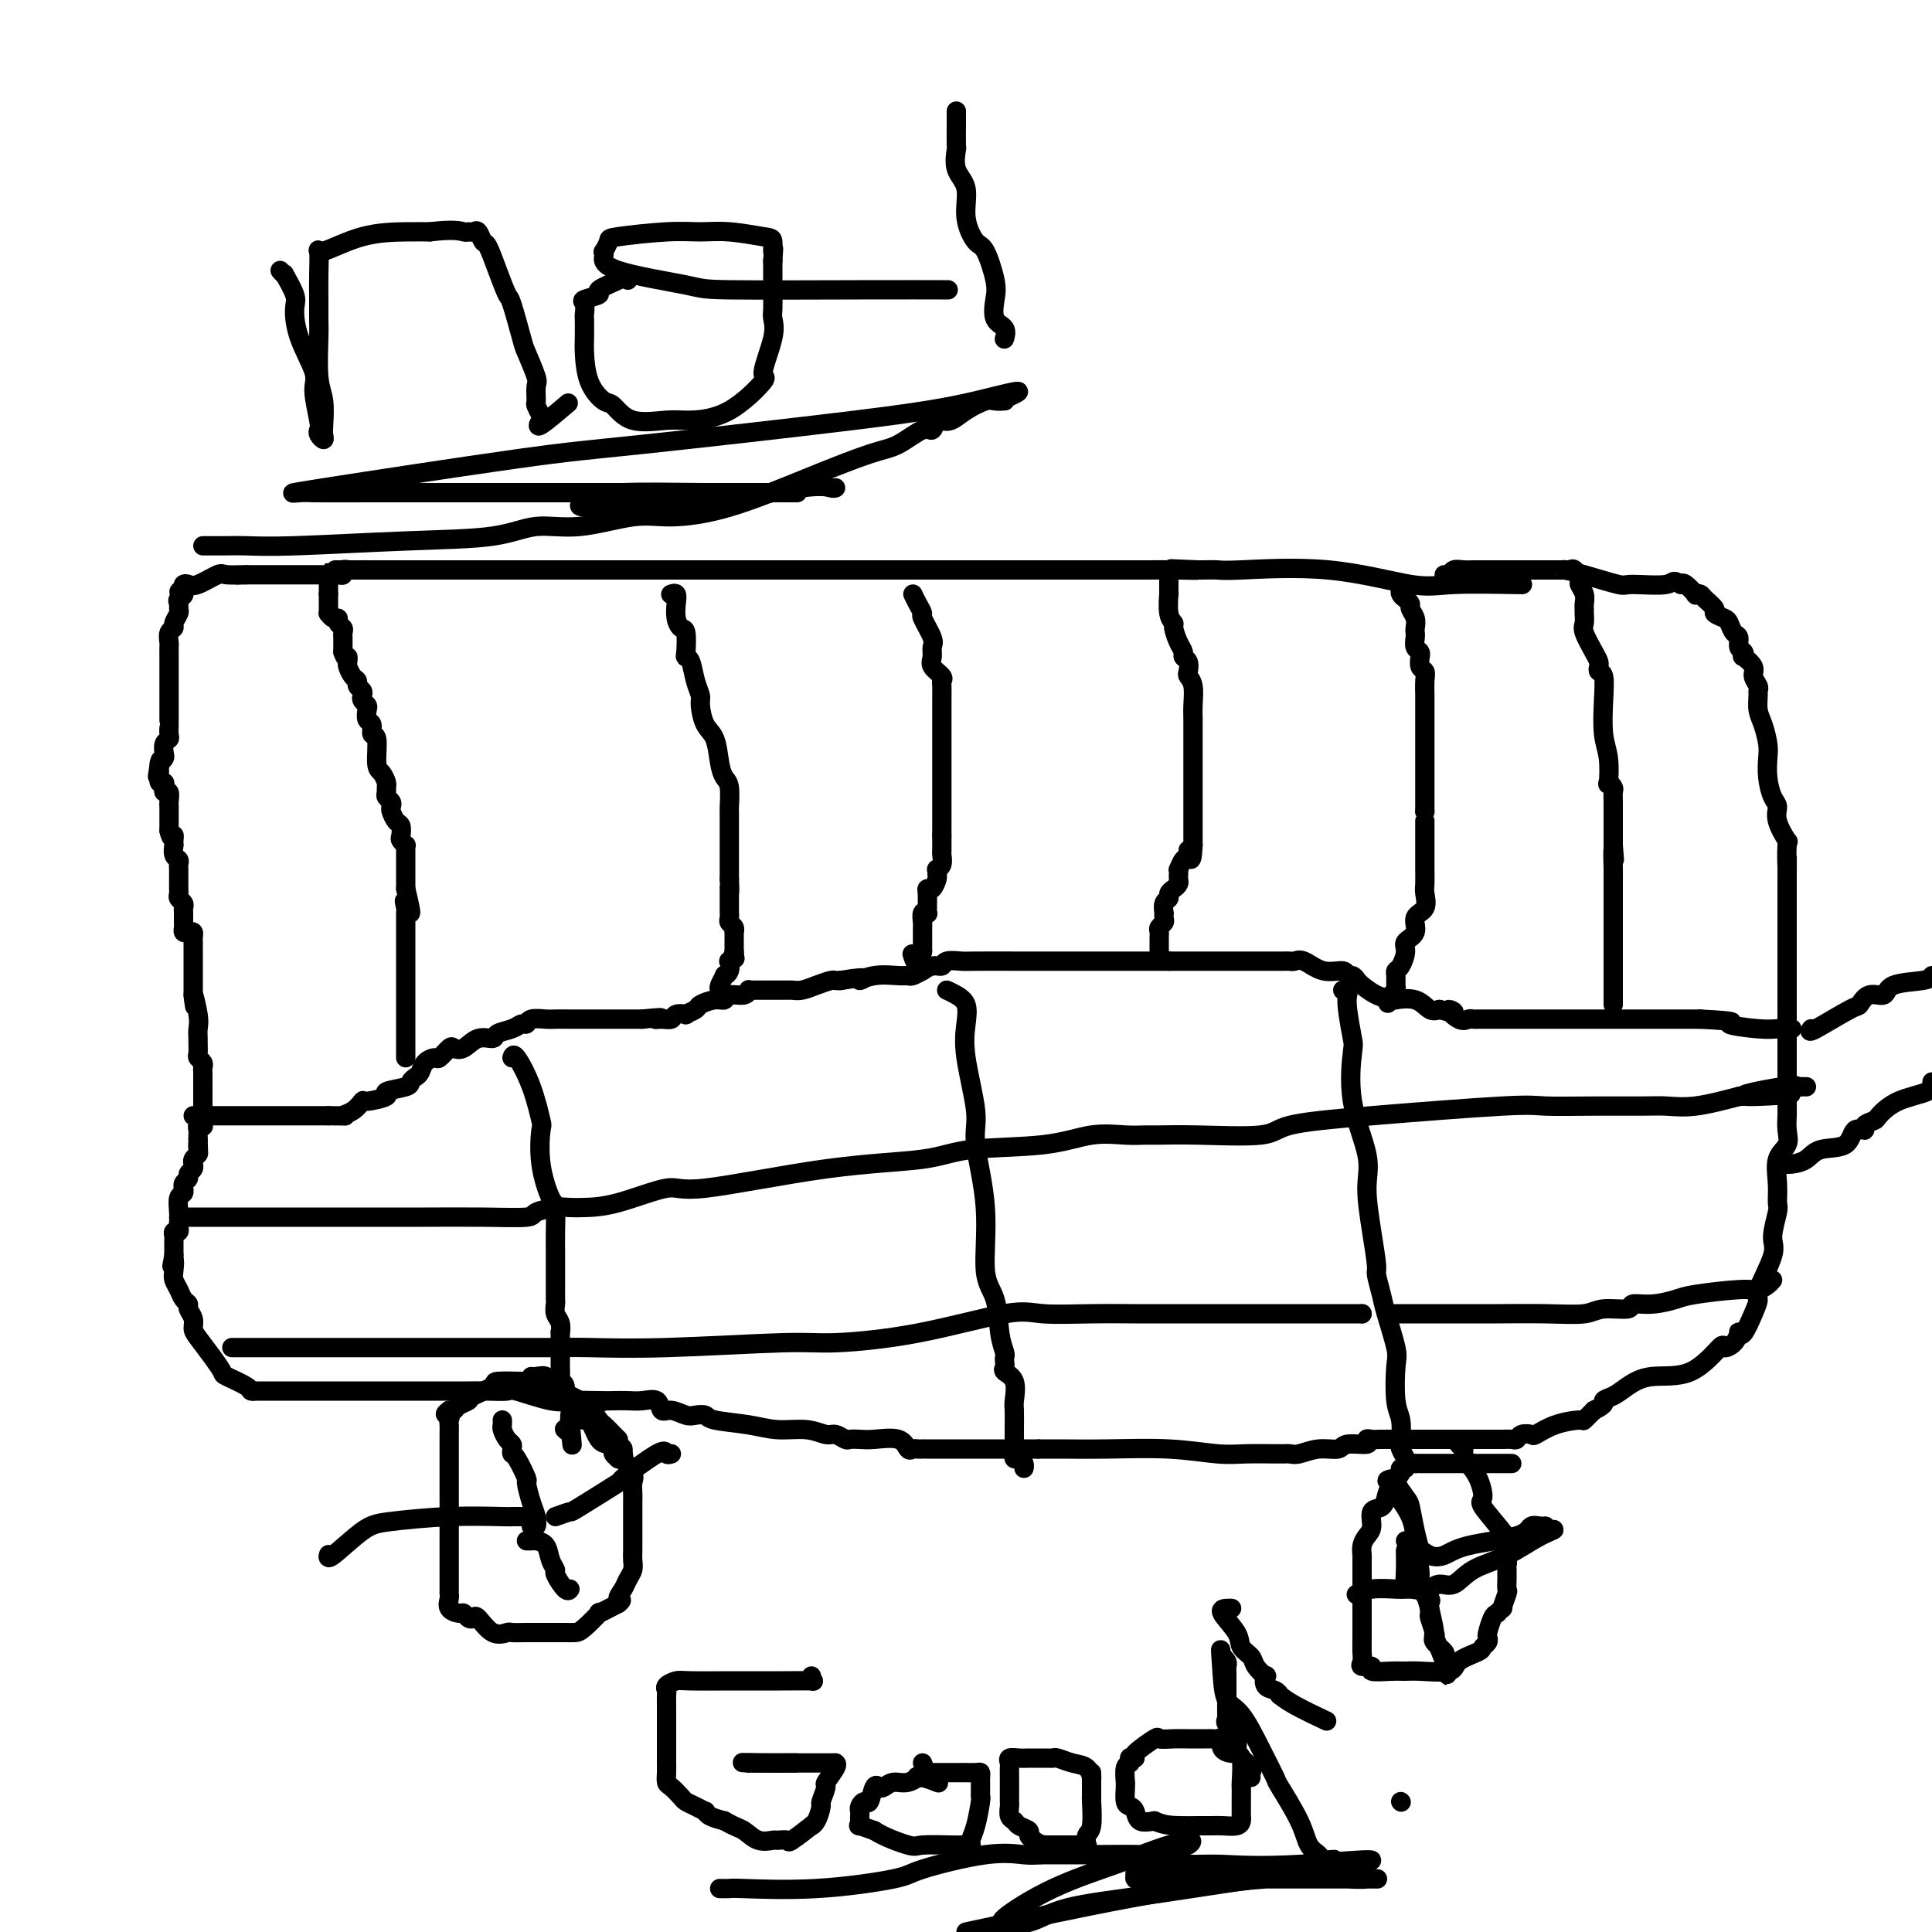 <svg viewBox='0 0 400 400' version='1.1' xmlns='http://www.w3.org/2000/svg' xmlns:xlink='http://www.w3.org/1999/xlink'><g fill='none' stroke='#000000' stroke-width='4' stroke-linecap='round' stroke-linejoin='round'><path d='M315,121c0.342,0.024 0.684,0.049 -2,0c-2.684,-0.049 -8.395,-0.171 -12,0c-3.605,0.171 -5.106,0.634 -9,0c-3.894,-0.634 -10.182,-2.366 -17,-3c-6.818,-0.634 -14.168,-0.170 -18,0c-3.832,0.170 -4.147,0.046 -5,0c-0.853,-0.046 -2.244,-0.013 -3,0c-0.756,0.013 -0.878,0.007 -1,0'/><path d='M248,118c-10.485,-0.464 -3.197,-0.124 -1,0c2.197,0.124 -0.696,0.033 -3,0c-2.304,-0.033 -4.018,-0.009 -7,0c-2.982,0.009 -7.233,0.002 -10,0c-2.767,-0.002 -4.051,-0.001 -5,0c-0.949,0.001 -1.564,0.000 -2,0c-0.436,-0.000 -0.692,-0.000 -1,0c-0.308,0.000 -0.667,0.000 -1,0c-0.333,-0.000 -0.639,-0.000 -1,0c-0.361,0.000 -0.777,0.000 -1,0c-0.223,-0.000 -0.253,-0.000 -1,0c-0.747,0.000 -2.210,0.000 -4,0c-1.790,-0.000 -3.906,-0.000 -5,0c-1.094,0.000 -1.164,0.000 -3,0c-1.836,-0.000 -5.437,-0.000 -8,0c-2.563,0.000 -4.087,0.000 -6,0c-1.913,-0.000 -4.215,-0.000 -6,0c-1.785,0.000 -3.053,0.000 -4,0c-0.947,-0.000 -1.572,-0.000 -2,0c-0.428,0.000 -0.660,0.000 -1,0c-0.340,-0.000 -0.787,-0.000 -1,0c-0.213,0.000 -0.191,0.000 -1,0c-0.809,-0.000 -2.448,-0.000 -4,0c-1.552,0.000 -3.016,0.000 -4,0c-0.984,0.000 -1.487,-0.000 -2,0c-0.513,0.000 -1.034,0.000 -2,0c-0.966,0.000 -2.375,-0.000 -3,0c-0.625,0.000 -0.464,0.000 -1,0c-0.536,0.000 -1.768,0.000 -3,0'/><path d='M155,118c-14.718,0.000 -5.012,-0.000 -2,0c3.012,0.000 -0.671,-0.000 -3,0c-2.329,0.000 -3.306,0.000 -4,0c-0.694,0.000 -1.107,0.000 -2,0c-0.893,0.000 -2.265,0.000 -3,0c-0.735,-0.000 -0.831,0.000 -1,0c-0.169,0.000 -0.409,0.000 -1,0c-0.591,0.000 -1.533,0.000 -2,0c-0.467,0.000 -0.458,0.000 -1,0c-0.542,0.000 -1.636,0.000 -3,0c-1.364,0.000 -2.999,0.000 -4,0c-1.001,0.000 -1.368,0.000 -2,0c-0.632,-0.000 -1.530,-0.000 -3,0c-1.470,0.000 -3.511,0.000 -5,0c-1.489,0.000 -2.427,-0.000 -3,0c-0.573,0.000 -0.783,0.000 -1,0c-0.217,0.000 -0.441,-0.000 -1,0c-0.559,0.000 -1.451,0.000 -2,0c-0.549,0.000 -0.753,-0.000 -1,0c-0.247,0.000 -0.537,0.000 -1,0c-0.463,0.000 -1.100,-0.000 -2,0c-0.900,0.000 -2.062,0.000 -3,0c-0.938,0.000 -1.652,-0.000 -2,0c-0.348,0.000 -0.332,0.000 -1,0c-0.668,0.000 -2.021,-0.000 -3,0c-0.979,0.000 -1.584,0.000 -2,0c-0.416,0.000 -0.645,-0.000 -1,0c-0.355,0.000 -0.838,0.000 -2,0c-1.162,0.000 -3.003,-0.000 -4,0c-0.997,0.000 -1.149,0.000 -2,0c-0.851,0.000 -2.402,-0.000 -4,0c-1.598,0.000 -3.243,0.000 -4,0c-0.757,0.000 -0.627,-0.000 -1,0c-0.373,0.000 -1.249,0.000 -2,0c-0.751,0.000 -1.375,0.000 -2,0'/><path d='M75,118c-12.266,0.001 -2.932,0.004 0,0c2.932,-0.004 -0.537,-0.015 -2,0c-1.463,0.015 -0.920,0.057 -1,0c-0.080,-0.057 -0.782,-0.211 -1,0c-0.218,0.211 0.047,0.789 0,1c-0.047,0.211 -0.405,0.057 -1,0c-0.595,-0.057 -1.428,-0.015 -2,0c-0.572,0.015 -0.883,0.004 -2,0c-1.117,-0.004 -3.040,-0.001 -4,0c-0.960,0.001 -0.958,0.000 -1,0c-0.042,-0.000 -0.129,-0.000 -1,0c-0.871,0.000 -2.524,0.000 -3,0c-0.476,-0.000 0.227,-0.000 0,0c-0.227,0.000 -1.384,0.000 -2,0c-0.616,-0.000 -0.690,-0.000 -1,0c-0.310,0.000 -0.856,0.000 -1,0c-0.144,-0.000 0.115,-0.000 0,0c-0.115,0.000 -0.604,0.000 -1,0c-0.396,-0.000 -0.698,-0.000 -1,0'/><path d='M51,119c-3.774,0.146 -1.210,0.011 -1,0c0.210,-0.011 -1.933,0.101 -3,0c-1.067,-0.101 -1.057,-0.417 -2,0c-0.943,0.417 -2.841,1.565 -4,2c-1.159,0.435 -1.581,0.155 -2,0c-0.419,-0.155 -0.834,-0.187 -1,0c-0.166,0.187 -0.083,0.594 0,1'/><path d='M38,122c-1.950,0.642 -0.325,0.748 0,1c0.325,0.252 -0.649,0.648 -1,1c-0.351,0.352 -0.079,0.658 0,1c0.079,0.342 -0.035,0.721 0,1c0.035,0.279 0.220,0.460 0,1c-0.220,0.540 -0.843,1.440 -1,2c-0.157,0.560 0.154,0.780 0,1c-0.154,0.220 -0.773,0.440 -1,1c-0.227,0.560 -0.061,1.460 0,2c0.061,0.540 0.016,0.721 0,1c-0.016,0.279 -0.004,0.657 0,1c0.004,0.343 0.001,0.651 0,1c-0.001,0.349 -0.000,0.737 0,1c0.000,0.263 0.000,0.399 0,1c-0.000,0.601 -0.000,1.667 0,2c0.000,0.333 0.000,-0.065 0,0c-0.000,0.065 -0.000,0.595 0,1c0.000,0.405 0.000,0.686 0,1c-0.000,0.314 -0.000,0.660 0,1c0.000,0.340 0.000,0.673 0,1c-0.000,0.327 -0.000,0.647 0,1c0.000,0.353 0.000,0.737 0,1c-0.000,0.263 -0.000,0.403 0,1c0.000,0.597 0.001,1.652 0,2c-0.001,0.348 -0.004,-0.010 0,0c0.004,0.010 0.015,0.388 0,1c-0.015,0.612 -0.056,1.459 0,2c0.056,0.541 0.208,0.775 0,1c-0.208,0.225 -0.777,0.442 -1,1c-0.223,0.558 -0.098,1.458 0,2c0.098,0.542 0.171,0.726 0,1c-0.171,0.274 -0.585,0.637 -1,1'/><path d='M33,158c-0.772,5.516 -0.203,1.306 0,0c0.203,-1.306 0.041,0.294 0,1c-0.041,0.706 0.041,0.519 0,1c-0.041,0.481 -0.203,1.630 0,2c0.203,0.370 0.772,-0.038 1,0c0.228,0.038 0.114,0.522 0,1c-0.114,0.478 -0.227,0.949 0,1c0.227,0.051 0.793,-0.319 1,0c0.207,0.319 0.056,1.328 0,2c-0.056,0.672 -0.015,1.006 0,1c0.015,-0.006 0.004,-0.352 0,0c-0.004,0.352 -0.001,1.404 0,2c0.001,0.596 0.000,0.737 0,1c-0.000,0.263 -0.000,0.646 0,1c0.000,0.354 0.000,0.677 0,1'/><path d='M35,172c0.536,2.350 0.875,1.225 1,1c0.125,-0.225 0.037,0.450 0,1c-0.037,0.550 -0.024,0.973 0,1c0.024,0.027 0.059,-0.344 0,0c-0.059,0.344 -0.212,1.402 0,2c0.212,0.598 0.789,0.736 1,1c0.211,0.264 0.057,0.653 0,1c-0.057,0.347 -0.015,0.653 0,1c0.015,0.347 0.004,0.737 0,1c-0.004,0.263 -0.002,0.399 0,1c0.002,0.601 0.004,1.666 0,2c-0.004,0.334 -0.015,-0.065 0,0c0.015,0.065 0.057,0.594 0,1c-0.057,0.406 -0.211,0.690 0,1c0.211,0.310 0.789,0.646 1,1c0.211,0.354 0.056,0.725 0,1c-0.056,0.275 -0.012,0.452 0,1c0.012,0.548 -0.007,1.467 0,2c0.007,0.533 0.040,0.682 0,1c-0.040,0.318 -0.154,0.806 0,1c0.154,0.194 0.577,0.095 1,0c0.423,-0.095 0.845,-0.187 1,0c0.155,0.187 0.041,0.651 0,1c-0.041,0.349 -0.011,0.582 0,1c0.011,0.418 0.003,1.021 0,2c-0.003,0.979 -0.001,2.335 0,3c0.001,0.665 0.000,0.641 0,1c-0.000,0.359 -0.000,1.103 0,2c0.000,0.897 0.000,1.949 0,3'/><path d='M40,206c0.713,5.058 -0.005,0.702 0,0c0.005,-0.702 0.734,2.249 1,4c0.266,1.751 0.070,2.300 0,3c-0.070,0.700 -0.015,1.549 0,2c0.015,0.451 -0.010,0.502 0,1c0.010,0.498 0.055,1.442 0,2c-0.055,0.558 -0.211,0.731 0,1c0.211,0.269 0.789,0.634 1,1c0.211,0.366 0.057,0.731 0,1c-0.057,0.269 -0.015,0.440 0,1c0.015,0.560 0.004,1.508 0,2c-0.004,0.492 -0.001,0.527 0,1c0.001,0.473 0.000,1.384 0,2c-0.000,0.616 -0.000,0.937 0,1c0.000,0.063 -0.000,-0.133 0,0c0.000,0.133 0.001,0.596 0,1c-0.001,0.404 -0.004,0.748 0,1c0.004,0.252 0.015,0.410 0,1c-0.015,0.590 -0.057,1.611 0,2c0.057,0.389 0.211,0.146 0,0c-0.211,-0.146 -0.789,-0.194 -1,0c-0.211,0.194 -0.057,0.629 0,1c0.057,0.371 0.016,0.677 0,1c-0.016,0.323 -0.008,0.661 0,1'/><path d='M41,236c0.159,4.820 0.057,1.870 0,1c-0.057,-0.870 -0.068,0.342 0,1c0.068,0.658 0.214,0.764 0,1c-0.214,0.236 -0.788,0.602 -1,1c-0.212,0.398 -0.061,0.828 0,1c0.061,0.172 0.031,0.088 0,0c-0.031,-0.088 -0.065,-0.178 0,0c0.065,0.178 0.228,0.626 0,1c-0.228,0.374 -0.846,0.674 -1,1c-0.154,0.326 0.156,0.679 0,1c-0.156,0.321 -0.778,0.609 -1,1c-0.222,0.391 -0.046,0.885 0,1c0.046,0.115 -0.040,-0.148 0,0c0.040,0.148 0.207,0.708 0,1c-0.207,0.292 -0.786,0.317 -1,1c-0.214,0.683 -0.061,2.025 0,3c0.061,0.975 0.030,1.585 0,2c-0.030,0.415 -0.061,0.636 0,1c0.061,0.364 0.212,0.871 0,1c-0.212,0.129 -0.789,-0.120 -1,0c-0.211,0.120 -0.057,0.610 0,1c0.057,0.390 0.015,0.682 0,1c-0.015,0.318 -0.004,0.663 0,1c0.004,0.337 0.001,0.668 0,1c-0.001,0.332 -0.001,0.666 0,1'/><path d='M36,260c-0.777,3.844 -0.220,1.453 0,1c0.220,-0.453 0.101,1.030 0,2c-0.101,0.970 -0.186,1.425 0,2c0.186,0.575 0.642,1.270 1,2c0.358,0.730 0.617,1.494 1,2c0.383,0.506 0.888,0.753 1,1c0.112,0.247 -0.171,0.495 0,1c0.171,0.505 0.796,1.267 1,2c0.204,0.733 -0.012,1.438 0,2c0.012,0.562 0.252,0.980 1,2c0.748,1.020 2.003,2.641 3,4c0.997,1.359 1.736,2.455 2,3c0.264,0.545 0.054,0.538 1,1c0.946,0.462 3.049,1.392 4,2c0.951,0.608 0.751,0.895 1,1c0.249,0.105 0.947,0.028 1,0c0.053,-0.028 -0.540,-0.008 0,0c0.540,0.008 2.214,0.002 3,0c0.786,-0.002 0.685,-0.001 1,0c0.315,0.001 1.047,0.000 2,0c0.953,-0.000 2.129,-0.000 3,0c0.871,0.000 1.438,0.000 3,0c1.562,-0.000 4.120,-0.000 7,0c2.880,0.000 6.081,-0.000 8,0c1.919,0.000 2.557,0.000 4,0c1.443,-0.000 3.691,-0.000 5,0c1.309,0.000 1.679,0.000 2,0c0.321,-0.000 0.595,-0.000 1,0c0.405,0.000 0.943,0.001 2,0c1.057,-0.001 2.635,-0.002 3,0c0.365,0.002 -0.482,0.008 0,0c0.482,-0.008 2.293,-0.030 4,0c1.707,0.030 3.311,0.113 4,0c0.689,-0.113 0.463,-0.422 2,0c1.537,0.422 4.837,1.575 7,2c2.163,0.425 3.189,0.121 4,0c0.811,-0.121 1.405,-0.061 2,0'/><path d='M120,290c10.470,0.464 2.145,0.125 0,0c-2.145,-0.125 1.891,-0.036 4,0c2.109,0.036 2.291,0.017 3,0c0.709,-0.017 1.946,-0.034 3,0c1.054,0.034 1.924,0.118 3,0c1.076,-0.118 2.357,-0.438 3,0c0.643,0.438 0.649,1.633 1,2c0.351,0.367 1.048,-0.095 2,0c0.952,0.095 2.157,0.746 3,1c0.843,0.254 1.322,0.111 2,0c0.678,-0.111 1.556,-0.188 2,0c0.444,0.188 0.454,0.643 2,1c1.546,0.357 4.626,0.616 7,1c2.374,0.384 4.040,0.891 6,1c1.960,0.109 4.212,-0.181 6,0c1.788,0.181 3.112,0.833 4,1c0.888,0.167 1.341,-0.151 2,0c0.659,0.151 1.524,0.770 2,1c0.476,0.230 0.561,0.069 1,0c0.439,-0.069 1.231,-0.047 2,0c0.769,0.047 1.515,0.118 3,0c1.485,-0.118 3.709,-0.424 5,0c1.291,0.424 1.649,1.578 2,2c0.351,0.422 0.693,0.113 1,0c0.307,-0.113 0.577,-0.030 1,0c0.423,0.030 0.997,0.008 1,0c0.003,-0.008 -0.567,-0.002 1,0c1.567,0.002 5.270,0.001 7,0c1.730,-0.001 1.486,-0.000 3,0c1.514,0.000 4.787,0.000 7,0c2.213,-0.000 3.365,-0.000 4,0c0.635,0.000 0.753,0.000 1,0c0.247,-0.000 0.624,-0.000 1,0'/><path d='M215,300c4.936,-0.004 3.777,-0.015 5,0c1.223,0.015 4.828,0.057 9,0c4.172,-0.057 8.912,-0.211 13,0c4.088,0.211 7.526,0.789 10,1c2.474,0.211 3.986,0.056 6,0c2.014,-0.056 4.530,-0.014 6,0c1.470,0.014 1.894,-0.000 2,0c0.106,0.000 -0.105,0.015 0,0c0.105,-0.015 0.525,-0.061 1,0c0.475,0.061 1.004,0.228 2,0c0.996,-0.228 2.459,-0.849 4,-1c1.541,-0.151 3.161,0.170 4,0c0.839,-0.170 0.895,-0.830 2,-1c1.105,-0.170 3.257,0.151 4,0c0.743,-0.151 0.078,-0.772 0,-1c-0.078,-0.228 0.432,-0.061 1,0c0.568,0.061 1.193,0.016 2,0c0.807,-0.016 1.795,-0.004 2,0c0.205,0.004 -0.373,0.001 1,0c1.373,-0.001 4.697,0.001 8,0c3.303,-0.001 6.586,-0.004 9,0c2.414,0.004 3.961,0.015 5,0c1.039,-0.015 1.572,-0.055 2,0c0.428,0.055 0.752,0.204 1,0c0.248,-0.204 0.421,-0.763 1,-1c0.579,-0.237 1.565,-0.153 2,0c0.435,0.153 0.318,0.375 1,0c0.682,-0.375 2.162,-1.348 4,-2c1.838,-0.652 4.033,-0.983 5,-1c0.967,-0.017 0.705,0.281 1,0c0.295,-0.281 1.148,-1.140 2,-2'/><path d='M330,292c2.841,-1.344 1.945,-1.704 2,-2c0.055,-0.296 1.063,-0.529 2,-1c0.937,-0.471 1.805,-1.180 3,-2c1.195,-0.820 2.719,-1.752 5,-2c2.281,-0.248 5.319,0.189 8,-1c2.681,-1.189 5.005,-4.004 6,-5c0.995,-0.996 0.661,-0.173 1,0c0.339,0.173 1.351,-0.306 2,-1c0.649,-0.694 0.935,-1.605 1,-2c0.065,-0.395 -0.091,-0.275 0,0c0.091,0.275 0.428,0.705 1,0c0.572,-0.705 1.378,-2.546 2,-4c0.622,-1.454 1.060,-2.523 1,-3c-0.060,-0.477 -0.619,-0.363 0,-2c0.619,-1.637 2.415,-5.024 3,-7c0.585,-1.976 -0.041,-2.542 0,-4c0.041,-1.458 0.751,-3.807 1,-5c0.249,-1.193 0.039,-1.228 0,-2c-0.039,-0.772 0.095,-2.280 0,-4c-0.095,-1.720 -0.418,-3.652 0,-5c0.418,-1.348 1.576,-2.112 2,-3c0.424,-0.888 0.114,-1.901 0,-3c-0.114,-1.099 -0.030,-2.286 0,-3c0.030,-0.714 0.008,-0.957 0,-2c-0.008,-1.043 -0.002,-2.887 0,-4c0.002,-1.113 0.001,-1.497 0,-2c-0.001,-0.503 -0.000,-1.126 0,-2c0.000,-0.874 0.000,-1.999 0,-4c-0.000,-2.001 -0.000,-4.880 0,-6c0.000,-1.120 0.000,-0.483 0,-1c-0.000,-0.517 -0.000,-2.190 0,-4c0.000,-1.810 0.000,-3.759 0,-5c-0.000,-1.241 -0.000,-1.775 0,-3c0.000,-1.225 0.000,-3.143 0,-5c-0.000,-1.857 -0.000,-3.654 0,-5c0.000,-1.346 0.000,-2.242 0,-3c-0.000,-0.758 -0.000,-1.379 0,-2'/><path d='M370,183c0.009,-9.019 0.031,-4.567 0,-4c-0.031,0.567 -0.116,-2.753 0,-4c0.116,-1.247 0.434,-0.423 0,-1c-0.434,-0.577 -1.619,-2.556 -2,-4c-0.381,-1.444 0.042,-2.353 0,-3c-0.042,-0.647 -0.550,-1.034 -1,-2c-0.450,-0.966 -0.842,-2.512 -1,-4c-0.158,-1.488 -0.081,-2.917 0,-4c0.081,-1.083 0.165,-1.820 0,-3c-0.165,-1.180 -0.579,-2.802 -1,-4c-0.421,-1.198 -0.849,-1.973 -1,-3c-0.151,-1.027 -0.024,-2.305 0,-3c0.024,-0.695 -0.054,-0.807 0,-1c0.054,-0.193 0.238,-0.468 0,-1c-0.238,-0.532 -0.900,-1.323 -1,-2c-0.100,-0.677 0.362,-1.241 0,-2c-0.362,-0.759 -1.546,-1.713 -2,-2c-0.454,-0.287 -0.177,0.093 0,0c0.177,-0.093 0.254,-0.659 0,-1c-0.254,-0.341 -0.840,-0.459 -1,-1c-0.160,-0.541 0.107,-1.507 0,-2c-0.107,-0.493 -0.587,-0.512 -1,-1c-0.413,-0.488 -0.758,-1.444 -1,-2c-0.242,-0.556 -0.379,-0.713 -1,-1c-0.621,-0.287 -1.726,-0.704 -2,-1c-0.274,-0.296 0.282,-0.470 0,-1c-0.282,-0.530 -1.403,-1.417 -2,-2c-0.597,-0.583 -0.671,-0.861 -1,-1c-0.329,-0.139 -0.913,-0.140 -1,0c-0.087,0.140 0.323,0.422 0,0c-0.323,-0.422 -1.378,-1.549 -2,-2c-0.622,-0.451 -0.811,-0.225 -1,0'/><path d='M348,121c-1.825,-1.230 -1.386,-0.305 -3,0c-1.614,0.305 -5.279,-0.009 -7,0c-1.721,0.009 -1.496,0.342 -3,0c-1.504,-0.342 -4.735,-1.360 -7,-2c-2.265,-0.640 -3.562,-0.904 -4,-1c-0.438,-0.096 -0.015,-0.026 0,0c0.015,0.026 -0.376,0.007 -1,0c-0.624,-0.007 -1.480,-0.002 -2,0c-0.520,0.002 -0.705,0.000 -1,0c-0.295,-0.000 -0.701,-0.000 -1,0c-0.299,0.000 -0.490,0.000 -1,0c-0.510,-0.000 -1.340,-0.000 -2,0c-0.660,0.000 -1.151,-0.000 -2,0c-0.849,0.000 -2.055,0.000 -3,0c-0.945,-0.000 -1.629,-0.000 -2,0c-0.371,0.000 -0.431,0.000 -1,0c-0.569,-0.000 -1.648,-0.001 -2,0c-0.352,0.001 0.022,0.004 0,0c-0.022,-0.004 -0.440,-0.015 -1,0c-0.560,0.015 -1.260,0.057 -2,0c-0.740,-0.057 -1.518,-0.211 -2,0c-0.482,0.211 -0.668,0.788 -1,1c-0.332,0.212 -0.809,0.061 -1,0c-0.191,-0.061 -0.095,-0.030 0,0'/><path d='M68,120c0.000,0.339 0.000,0.679 0,1c0.000,0.321 0.000,0.625 0,1c0.000,0.375 0.000,0.821 0,1c0.000,0.179 0.000,0.089 0,0'/><path d='M68,123c-0.000,0.641 -0.001,0.745 0,1c0.001,0.255 0.003,0.661 0,1c-0.003,0.339 -0.011,0.612 0,1c0.011,0.388 0.040,0.892 0,1c-0.040,0.108 -0.151,-0.178 0,0c0.151,0.178 0.562,0.821 1,1c0.438,0.179 0.902,-0.106 1,0c0.098,0.106 -0.170,0.602 0,1c0.170,0.398 0.778,0.698 1,1c0.222,0.302 0.060,0.606 0,1c-0.060,0.394 -0.016,0.879 0,1c0.016,0.121 0.004,-0.122 0,0c-0.004,0.122 -0.001,0.610 0,1c0.001,0.390 0.000,0.683 0,1c-0.000,0.317 -0.000,0.659 0,1'/><path d='M71,135c0.687,2.031 0.906,1.107 1,1c0.094,-0.107 0.063,0.601 0,1c-0.063,0.399 -0.157,0.488 0,1c0.157,0.512 0.564,1.447 1,2c0.436,0.553 0.900,0.726 1,1c0.100,0.274 -0.166,0.651 0,1c0.166,0.349 0.763,0.670 1,1c0.237,0.330 0.115,0.670 0,1c-0.115,0.330 -0.223,0.650 0,1c0.223,0.350 0.777,0.728 1,1c0.223,0.272 0.116,0.436 0,1c-0.116,0.564 -0.242,1.527 0,2c0.242,0.473 0.852,0.454 1,1c0.148,0.546 -0.167,1.656 0,2c0.167,0.344 0.815,-0.076 1,1c0.185,1.076 -0.094,3.650 0,5c0.094,1.350 0.560,1.475 1,2c0.440,0.525 0.854,1.450 1,2c0.146,0.550 0.025,0.725 0,1c-0.025,0.275 0.045,0.650 0,1c-0.045,0.350 -0.205,0.675 0,1c0.205,0.325 0.777,0.649 1,1c0.223,0.351 0.099,0.728 0,1c-0.099,0.272 -0.171,0.440 0,1c0.171,0.560 0.585,1.513 1,2c0.415,0.487 0.829,0.508 1,1c0.171,0.492 0.098,1.456 0,2c-0.098,0.544 -0.223,0.669 0,1c0.223,0.331 0.792,0.867 1,1c0.208,0.133 0.056,-0.138 0,0c-0.056,0.138 -0.015,0.687 0,1c0.015,0.313 0.004,0.392 0,1c-0.004,0.608 -0.001,1.745 0,3c0.001,1.255 0.001,2.627 0,4'/><path d='M84,184c2.011,8.216 0.539,4.257 0,3c-0.539,-1.257 -0.144,0.188 0,1c0.144,0.812 0.039,0.991 0,1c-0.039,0.009 -0.010,-0.152 0,0c0.010,0.152 0.003,0.617 0,1c-0.003,0.383 -0.001,0.682 0,1c0.001,0.318 0.000,0.653 0,1c-0.000,0.347 -0.000,0.705 0,1c0.000,0.295 0.000,0.527 0,1c-0.000,0.473 -0.000,1.188 0,2c0.000,0.812 0.000,1.722 0,3c-0.000,1.278 -0.000,2.924 0,4c0.000,1.076 0.000,1.583 0,2c-0.000,0.417 -0.000,0.744 0,1c0.000,0.256 0.000,0.439 0,1c-0.000,0.561 -0.000,1.498 0,2c0.000,0.502 0.000,0.568 0,1c-0.000,0.432 -0.000,1.229 0,2c0.000,0.771 0.000,1.516 0,2c-0.000,0.484 -0.000,0.708 0,1c0.000,0.292 0.000,0.653 0,1c-0.000,0.347 -0.000,0.681 0,1c0.000,0.319 0.000,0.624 0,1c-0.000,0.376 -0.000,0.822 0,1c0.000,0.178 0.000,0.089 0,0'/><path d='M139,123c-0.112,0.041 -0.223,0.081 0,0c0.223,-0.081 0.782,-0.285 1,0c0.218,0.285 0.097,1.057 0,2c-0.097,0.943 -0.170,2.056 0,3c0.170,0.944 0.585,1.717 1,2c0.415,0.283 0.832,0.074 1,1c0.168,0.926 0.087,2.987 0,4c-0.087,1.013 -0.182,0.979 0,1c0.182,0.021 0.639,0.096 1,1c0.361,0.904 0.625,2.638 1,4c0.375,1.362 0.860,2.353 1,3c0.140,0.647 -0.065,0.951 0,2c0.065,1.049 0.399,2.845 1,4c0.601,1.155 1.467,1.669 2,3c0.533,1.331 0.731,3.478 1,5c0.269,1.522 0.608,2.420 1,3c0.392,0.580 0.837,0.844 1,2c0.163,1.156 0.044,3.205 0,4c-0.044,0.795 -0.012,0.335 0,1c0.012,0.665 0.003,2.453 0,3c-0.003,0.547 -0.001,-0.149 0,0c0.001,0.149 0.000,1.143 0,2c-0.000,0.857 -0.000,1.578 0,2c0.000,0.422 0.000,0.547 0,1c-0.000,0.453 -0.000,1.235 0,2c0.000,0.765 0.000,1.514 0,2c-0.000,0.486 -0.000,0.710 0,1c0.000,0.290 0.000,0.645 0,1'/><path d='M151,182c0.155,3.716 0.041,2.505 0,2c-0.041,-0.505 -0.011,-0.304 0,0c0.011,0.304 0.003,0.711 0,1c-0.003,0.289 -0.002,0.459 0,1c0.002,0.541 0.004,1.454 0,2c-0.004,0.546 -0.015,0.725 0,1c0.015,0.275 0.057,0.647 0,1c-0.057,0.353 -0.211,0.686 0,1c0.211,0.314 0.789,0.609 1,1c0.211,0.391 0.057,0.878 0,1c-0.057,0.122 -0.015,-0.122 0,0c0.015,0.122 0.004,0.610 0,1c-0.004,0.390 -0.001,0.682 0,1c0.001,0.318 0.000,0.662 0,1c-0.000,0.338 -0.000,0.669 0,1'/><path d='M152,197c0.214,2.479 0.249,1.176 0,1c-0.249,-0.176 -0.784,0.774 -1,1c-0.216,0.226 -0.114,-0.272 0,0c0.114,0.272 0.241,1.316 0,2c-0.241,0.684 -0.849,1.009 -1,1c-0.151,-0.009 0.155,-0.353 0,0c-0.155,0.353 -0.773,1.403 -1,2c-0.227,0.597 -0.065,0.742 0,1c0.065,0.258 0.032,0.629 0,1'/><path d='M149,206c-0.500,1.500 -0.250,0.750 0,0'/><path d='M189,123c0.293,0.620 0.586,1.240 1,2c0.414,0.760 0.949,1.660 1,2c0.051,0.340 -0.381,0.121 0,1c0.381,0.879 1.574,2.855 2,4c0.426,1.145 0.086,1.459 0,2c-0.086,0.541 0.082,1.309 0,2c-0.082,0.691 -0.414,1.306 0,2c0.414,0.694 1.575,1.466 2,2c0.425,0.534 0.114,0.831 0,1c-0.114,0.169 -0.031,0.210 0,1c0.031,0.790 0.008,2.330 0,3c-0.008,0.670 -0.002,0.471 0,1c0.002,0.529 0.001,1.785 0,3c-0.001,1.215 -0.000,2.391 0,3c0.000,0.609 0.000,0.653 0,1c-0.000,0.347 -0.000,0.996 0,2c0.000,1.004 0.000,2.363 0,3c-0.000,0.637 -0.000,0.553 0,1c0.000,0.447 0.000,1.427 0,2c-0.000,0.573 -0.000,0.740 0,1c0.000,0.260 0.000,0.612 0,1c-0.000,0.388 -0.000,0.811 0,2c0.000,1.189 0.000,3.143 0,4c-0.000,0.857 -0.000,0.615 0,1c0.000,0.385 0.000,1.396 0,2c-0.000,0.604 -0.000,0.802 0,1'/><path d='M195,173c0.000,5.572 0.001,3.002 0,2c-0.001,-1.002 -0.004,-0.436 0,0c0.004,0.436 0.015,0.743 0,1c-0.015,0.257 -0.057,0.464 0,1c0.057,0.536 0.212,1.399 0,2c-0.212,0.601 -0.792,0.939 -1,1c-0.208,0.061 -0.046,-0.156 0,0c0.046,0.156 -0.026,0.685 0,1c0.026,0.315 0.151,0.417 0,1c-0.151,0.583 -0.576,1.648 -1,2c-0.424,0.352 -0.846,-0.007 -1,0c-0.154,0.007 -0.040,0.381 0,1c0.040,0.619 0.007,1.485 0,2c-0.007,0.515 0.012,0.681 0,1c-0.012,0.319 -0.056,0.792 0,1c0.056,0.208 0.211,0.151 0,0c-0.211,-0.151 -0.789,-0.395 -1,0c-0.211,0.395 -0.057,1.429 0,2c0.057,0.571 0.015,0.678 0,1c-0.015,0.322 -0.004,0.860 0,1c0.004,0.140 0.001,-0.116 0,0c-0.001,0.116 -0.000,0.606 0,1c0.000,0.394 0.000,0.693 0,1c-0.000,0.307 -0.000,0.621 0,1c0.000,0.379 0.000,0.823 0,1c-0.000,0.177 -0.000,0.089 0,0'/><path d='M191,197c-1.067,3.956 -1.733,1.844 -2,1c-0.267,-0.844 -0.133,-0.422 0,0'/><path d='M242,119c0.002,0.055 0.005,0.109 0,1c-0.005,0.891 -0.016,2.618 0,3c0.016,0.382 0.060,-0.582 0,0c-0.060,0.582 -0.222,2.709 0,4c0.222,1.291 0.829,1.747 1,2c0.171,0.253 -0.094,0.304 0,1c0.094,0.696 0.547,2.036 1,3c0.453,0.964 0.905,1.553 1,2c0.095,0.447 -0.167,0.751 0,1c0.167,0.249 0.763,0.444 1,1c0.237,0.556 0.116,1.473 0,2c-0.116,0.527 -0.227,0.662 0,1c0.227,0.338 0.793,0.877 1,2c0.207,1.123 0.055,2.828 0,4c-0.055,1.172 -0.015,1.809 0,3c0.015,1.191 0.004,2.935 0,4c-0.004,1.065 -0.001,1.450 0,2c0.001,0.550 0.000,1.264 0,2c-0.000,0.736 -0.000,1.496 0,2c0.000,0.504 0.000,0.754 0,1c-0.000,0.246 -0.000,0.488 0,1c0.000,0.512 0.000,1.293 0,2c-0.000,0.707 -0.000,1.341 0,2c0.000,0.659 0.000,1.342 0,2c-0.000,0.658 -0.000,1.289 0,2c0.000,0.711 0.000,1.500 0,2c-0.000,0.500 -0.000,0.711 0,1c0.000,0.289 0.000,0.655 0,1c-0.000,0.345 -0.000,0.670 0,1c0.000,0.330 0.000,0.665 0,1'/><path d='M247,175c-0.238,5.278 -0.834,1.974 -1,1c-0.166,-0.974 0.099,0.383 0,1c-0.099,0.617 -0.563,0.494 -1,1c-0.437,0.506 -0.849,1.641 -1,2c-0.151,0.359 -0.043,-0.059 0,0c0.043,0.059 0.022,0.593 0,1c-0.022,0.407 -0.043,0.687 0,1c0.043,0.313 0.151,0.660 0,1c-0.151,0.340 -0.562,0.673 -1,1c-0.438,0.327 -0.902,0.647 -1,1c-0.098,0.353 0.170,0.739 0,1c-0.170,0.261 -0.776,0.399 -1,1c-0.224,0.601 -0.064,1.667 0,2c0.064,0.333 0.031,-0.065 0,0c-0.031,0.065 -0.061,0.595 0,1c0.061,0.405 0.212,0.686 0,1c-0.212,0.314 -0.789,0.661 -1,1c-0.211,0.339 -0.057,0.669 0,1c0.057,0.331 0.015,0.663 0,1c-0.015,0.337 -0.004,0.678 0,1c0.004,0.322 0.001,0.625 0,1c-0.001,0.375 -0.000,0.821 0,1c0.000,0.179 0.000,0.089 0,0'/><path d='M290,122c-0.081,0.335 -0.161,0.670 0,1c0.161,0.330 0.565,0.655 1,1c0.435,0.345 0.901,0.708 1,1c0.099,0.292 -0.169,0.511 0,1c0.169,0.489 0.776,1.248 1,2c0.224,0.752 0.064,1.496 0,2c-0.064,0.504 -0.031,0.766 0,1c0.031,0.234 0.061,0.439 0,1c-0.061,0.561 -0.214,1.478 0,2c0.214,0.522 0.793,0.650 1,1c0.207,0.350 0.041,0.921 0,1c-0.041,0.079 0.041,-0.336 0,0c-0.041,0.336 -0.207,1.422 0,2c0.207,0.578 0.788,0.648 1,1c0.212,0.352 0.057,0.986 0,2c-0.057,1.014 -0.015,2.407 0,3c0.015,0.593 0.004,0.386 0,1c-0.004,0.614 -0.001,2.048 0,3c0.001,0.952 0.000,1.421 0,2c-0.000,0.579 -0.000,1.268 0,2c0.000,0.732 0.000,1.507 0,2c-0.000,0.493 -0.000,0.705 0,1c0.000,0.295 0.000,0.674 0,1c-0.000,0.326 -0.000,0.600 0,1c0.000,0.400 0.000,0.925 0,1c-0.000,0.075 -0.000,-0.302 0,0c0.000,0.302 0.000,1.281 0,2c-0.000,0.719 -0.000,1.176 0,2c0.000,0.824 0.000,2.015 0,3c-0.000,0.985 -0.000,1.765 0,2c0.000,0.235 0.000,-0.076 0,0c-0.000,0.076 -0.000,0.538 0,1'/><path d='M295,168c0.000,4.598 0.000,2.593 0,2c-0.000,-0.593 -0.000,0.226 0,1c0.000,0.774 0.000,1.502 0,2c-0.000,0.498 -0.000,0.765 0,1c0.000,0.235 0.000,0.437 0,1c-0.000,0.563 -0.001,1.487 0,2c0.001,0.513 0.002,0.617 0,1c-0.002,0.383 -0.009,1.046 0,2c0.009,0.954 0.033,2.199 0,3c-0.033,0.801 -0.122,1.160 0,2c0.122,0.840 0.454,2.163 0,3c-0.454,0.837 -1.694,1.187 -2,2c-0.306,0.813 0.320,2.088 0,3c-0.320,0.912 -1.588,1.462 -2,2c-0.412,0.538 0.033,1.065 0,2c-0.033,0.935 -0.544,2.278 -1,3c-0.456,0.722 -0.857,0.823 -1,1c-0.143,0.177 -0.028,0.429 0,1c0.028,0.571 -0.031,1.461 0,2c0.031,0.539 0.152,0.725 0,1c-0.152,0.275 -0.576,0.637 -1,1'/><path d='M288,206c-1.167,3.000 -0.583,1.500 0,0'/><path d='M324,118c0.342,0.056 0.684,0.112 1,0c0.316,-0.112 0.607,-0.391 1,0c0.393,0.391 0.890,1.453 1,2c0.110,0.547 -0.167,0.579 0,1c0.167,0.421 0.777,1.229 1,2c0.223,0.771 0.058,1.503 0,2c-0.058,0.497 -0.009,0.759 0,1c0.009,0.241 -0.022,0.460 0,1c0.022,0.540 0.097,1.401 0,2c-0.097,0.599 -0.367,0.935 0,2c0.367,1.065 1.370,2.860 2,4c0.630,1.140 0.887,1.625 1,2c0.113,0.375 0.082,0.641 0,1c-0.082,0.359 -0.214,0.810 0,1c0.214,0.190 0.776,0.119 1,1c0.224,0.881 0.112,2.715 0,5c-0.112,2.285 -0.222,5.022 0,7c0.222,1.978 0.778,3.197 1,5c0.222,1.803 0.112,4.189 0,5c-0.112,0.811 -0.226,0.048 0,0c0.226,-0.048 0.793,0.621 1,1c0.207,0.379 0.056,0.469 0,1c-0.056,0.531 -0.015,1.503 0,2c0.015,0.497 0.004,0.517 0,1c-0.004,0.483 -0.001,1.428 0,2c0.001,0.572 0.000,0.772 0,1c-0.000,0.228 -0.000,0.484 0,1c0.000,0.516 0.000,1.290 0,2c-0.000,0.710 -0.000,1.355 0,2'/><path d='M334,175c0.464,5.717 0.124,1.508 0,1c-0.124,-0.508 -0.033,2.684 0,4c0.033,1.316 0.009,0.758 0,1c-0.009,0.242 -0.002,1.286 0,2c0.002,0.714 0.001,1.097 0,1c-0.001,-0.097 -0.000,-0.674 0,0c0.000,0.674 0.000,2.601 0,4c-0.000,1.399 -0.000,2.272 0,3c0.000,0.728 0.000,1.312 0,2c-0.000,0.688 -0.000,1.480 0,3c0.000,1.520 0.000,3.769 0,5c-0.000,1.231 -0.000,1.444 0,2c0.000,0.556 0.000,1.456 0,2c-0.000,0.544 -0.000,0.734 0,1c0.000,0.266 0.000,0.610 0,1c-0.000,0.390 -0.000,0.826 0,1c0.000,0.174 0.000,0.087 0,0'/><path d='M40,231c0.107,0.000 0.215,0.000 1,0c0.785,0.000 2.249,0.000 3,0c0.751,0.000 0.790,-0.000 1,0c0.210,0.000 0.591,0.000 1,0c0.409,0.000 0.845,0.000 1,0c0.155,0.000 0.029,0.000 1,0c0.971,0.000 3.039,0.000 4,0c0.961,0.000 0.815,0.000 1,0c0.185,0.000 0.702,-0.000 1,0c0.298,0.000 0.378,0.000 1,0c0.622,-0.000 1.788,0.000 2,0c0.212,0.000 -0.529,0.000 0,0c0.529,-0.000 2.327,0.000 4,0c1.673,0.000 3.222,0.000 4,0c0.778,0.000 0.786,0.000 1,0c0.214,-0.000 0.632,0.000 1,0c0.368,0.000 0.684,0.000 1,0'/><path d='M68,231c4.923,0.027 3.230,0.095 3,0c-0.230,-0.095 1.003,-0.354 2,-1c0.997,-0.646 1.760,-1.679 2,-2c0.240,-0.321 -0.042,0.069 1,0c1.042,-0.069 3.406,-0.596 4,-1c0.594,-0.404 -0.584,-0.685 0,-1c0.584,-0.315 2.929,-0.665 4,-1c1.071,-0.335 0.868,-0.654 1,-1c0.132,-0.346 0.597,-0.718 1,-1c0.403,-0.282 0.742,-0.475 1,-1c0.258,-0.525 0.436,-1.381 1,-2c0.564,-0.619 1.515,-1.001 2,-1c0.485,0.001 0.502,0.385 1,0c0.498,-0.385 1.475,-1.538 2,-2c0.525,-0.462 0.597,-0.232 1,0c0.403,0.232 1.137,0.466 2,0c0.863,-0.466 1.856,-1.631 3,-2c1.144,-0.369 2.440,0.060 3,0c0.560,-0.060 0.386,-0.608 1,-1c0.614,-0.392 2.017,-0.627 3,-1c0.983,-0.373 1.547,-0.885 2,-1c0.453,-0.115 0.796,0.165 1,0c0.204,-0.165 0.270,-0.776 1,-1c0.730,-0.224 2.123,-0.060 3,0c0.877,0.060 1.237,0.016 2,0c0.763,-0.016 1.928,-0.004 3,0c1.072,0.004 2.050,0.001 3,0c0.950,-0.001 1.871,-0.000 3,0c1.129,0.000 2.465,0.000 4,0c1.535,-0.000 3.267,-0.000 5,0'/><path d='M133,211c5.909,-0.615 3.682,-0.151 3,0c-0.682,0.151 0.179,-0.011 1,0c0.821,0.011 1.600,0.196 2,0c0.400,-0.196 0.420,-0.773 1,-1c0.580,-0.227 1.720,-0.103 2,0c0.280,0.103 -0.300,0.186 0,0c0.300,-0.186 1.479,-0.642 2,-1c0.521,-0.358 0.385,-0.617 1,-1c0.615,-0.383 1.983,-0.891 3,-1c1.017,-0.109 1.684,0.181 2,0c0.316,-0.181 0.282,-0.833 1,-1c0.718,-0.167 2.188,0.151 3,0c0.812,-0.151 0.967,-0.773 1,-1c0.033,-0.227 -0.055,-0.061 0,0c0.055,0.061 0.252,0.016 1,0c0.748,-0.016 2.045,-0.005 3,0c0.955,0.005 1.568,0.002 2,0c0.432,-0.002 0.685,-0.003 1,0c0.315,0.003 0.694,0.011 1,0c0.306,-0.011 0.540,-0.041 1,0c0.460,0.041 1.145,0.155 2,0c0.855,-0.155 1.879,-0.578 3,-1c1.121,-0.422 2.340,-0.845 3,-1c0.660,-0.155 0.760,-0.044 1,0c0.240,0.044 0.620,0.022 1,0'/><path d='M174,203c7.140,-1.177 4.489,-0.118 4,0c-0.489,0.118 1.183,-0.704 3,-1c1.817,-0.296 3.778,-0.064 5,0c1.222,0.064 1.706,-0.039 2,0c0.294,0.039 0.398,0.222 1,0c0.602,-0.222 1.703,-0.848 2,-1c0.297,-0.152 -0.211,0.169 0,0c0.211,-0.169 1.142,-0.830 2,-1c0.858,-0.170 1.645,0.151 2,0c0.355,-0.151 0.278,-0.772 1,-1c0.722,-0.228 2.242,-0.061 3,0c0.758,0.061 0.755,0.016 3,0c2.245,-0.016 6.737,-0.004 9,0c2.263,0.004 2.295,0.001 3,0c0.705,-0.001 2.083,-0.000 3,0c0.917,0.000 1.375,0.000 2,0c0.625,-0.000 1.418,-0.000 2,0c0.582,0.000 0.954,0.000 1,0c0.046,-0.000 -0.235,-0.000 0,0c0.235,0.000 0.986,0.000 2,0c1.014,-0.000 2.293,-0.000 4,0c1.707,0.000 3.844,0.000 5,0c1.156,-0.000 1.330,-0.000 2,0c0.670,0.000 1.834,0.000 3,0c1.166,-0.000 2.333,-0.000 3,0c0.667,0.000 0.833,0.000 1,0'/><path d='M242,199c7.311,0.000 2.589,0.000 1,0c-1.589,-0.000 -0.046,-0.000 1,0c1.046,0.000 1.596,0.000 2,0c0.404,-0.000 0.663,-0.000 2,0c1.337,0.000 3.752,0.000 5,0c1.248,-0.000 1.328,-0.000 3,0c1.672,0.000 4.934,0.000 6,0c1.066,-0.000 -0.065,-0.000 0,0c0.065,0.000 1.326,0.001 2,0c0.674,-0.001 0.759,-0.002 1,0c0.241,0.002 0.636,0.008 1,0c0.364,-0.008 0.696,-0.032 1,0c0.304,0.032 0.578,0.118 1,0c0.422,-0.118 0.992,-0.439 2,0c1.008,0.439 2.456,1.637 4,2c1.544,0.363 3.186,-0.111 4,0c0.814,0.111 0.801,0.807 1,1c0.199,0.193 0.611,-0.116 1,0c0.389,0.116 0.756,0.659 1,1c0.244,0.341 0.365,0.482 1,1c0.635,0.518 1.784,1.414 3,2c1.216,0.586 2.500,0.861 3,1c0.500,0.139 0.217,0.140 1,0c0.783,-0.140 2.634,-0.422 4,0c1.366,0.422 2.247,1.549 3,2c0.753,0.451 1.376,0.225 2,0'/><path d='M298,209c5.002,1.426 2.507,-0.010 2,0c-0.507,0.010 0.975,1.467 2,2c1.025,0.533 1.592,0.143 2,0c0.408,-0.143 0.657,-0.038 1,0c0.343,0.038 0.781,0.010 1,0c0.219,-0.010 0.219,-0.003 1,0c0.781,0.003 2.342,0.001 3,0c0.658,-0.001 0.414,-0.000 1,0c0.586,0.000 2.003,0.000 3,0c0.997,-0.000 1.574,-0.000 2,0c0.426,0.000 0.701,0.000 1,0c0.299,-0.000 0.622,-0.000 1,0c0.378,0.000 0.810,0.000 1,0c0.190,-0.000 0.137,-0.000 1,0c0.863,0.000 2.641,0.000 4,0c1.359,-0.000 2.299,-0.000 3,0c0.701,0.000 1.161,0.000 2,0c0.839,-0.000 2.055,-0.000 3,0c0.945,0.000 1.619,0.000 2,0c0.381,-0.000 0.469,-0.000 1,0c0.531,0.000 1.505,0.000 2,0c0.495,-0.000 0.509,-0.000 1,0c0.491,0.000 1.458,0.000 2,0c0.542,-0.000 0.660,-0.000 1,0c0.340,0.000 0.901,0.000 1,0c0.099,0.000 -0.264,0.000 0,0c0.264,0.000 1.156,0.000 2,0c0.844,0.000 1.641,0.000 2,0c0.359,0.000 0.282,0.000 1,0c0.718,0.000 2.232,0.000 3,0c0.768,0.000 0.791,0.000 1,0c0.209,0.000 0.605,0.000 1,0'/><path d='M352,211c9.406,0.475 5.922,0.663 6,1c0.078,0.337 3.720,0.822 6,1c2.280,0.178 3.199,0.048 4,0c0.801,-0.048 1.485,-0.013 2,0c0.515,0.013 0.861,0.004 1,0c0.139,-0.004 0.069,-0.002 0,0'/><path d='M37,252c0.695,0.000 1.391,0.000 2,0c0.609,-0.000 1.132,-0.000 2,0c0.868,0.000 2.080,0.000 3,0c0.920,-0.000 1.547,-0.000 5,0c3.453,0.000 9.731,0.001 16,0c6.269,-0.001 12.528,-0.003 16,0c3.472,0.003 4.158,0.011 7,0c2.842,-0.011 7.839,-0.041 12,0c4.161,0.041 7.486,0.155 9,0c1.514,-0.155 1.218,-0.578 2,-1c0.782,-0.422 2.644,-0.843 4,-1c1.356,-0.157 2.208,-0.049 3,0c0.792,0.049 1.524,0.038 3,0c1.476,-0.038 3.696,-0.103 7,-1c3.304,-0.897 7.694,-2.626 10,-3c2.306,-0.374 2.529,0.606 8,0c5.471,-0.606 16.190,-2.797 25,-4c8.810,-1.203 15.710,-1.419 20,-2c4.290,-0.581 5.968,-1.529 10,-2c4.032,-0.471 10.418,-0.466 15,-1c4.582,-0.534 7.361,-1.608 10,-2c2.639,-0.392 5.138,-0.104 7,0c1.862,0.104 3.088,0.022 4,0c0.912,-0.022 1.509,0.017 3,0c1.491,-0.017 3.877,-0.089 8,0c4.123,0.089 9.984,0.339 13,0c3.016,-0.339 3.187,-1.268 6,-2c2.813,-0.732 8.269,-1.268 17,-2c8.731,-0.732 20.739,-1.661 27,-2c6.261,-0.339 6.775,-0.089 9,0c2.225,0.089 6.160,0.018 10,0c3.840,-0.018 7.586,0.016 10,0c2.414,-0.016 3.496,-0.081 5,0c1.504,0.081 3.430,0.309 6,0c2.570,-0.309 5.785,-1.154 9,-2'/><path d='M360,227c20.802,-1.116 5.808,0.093 2,0c-3.808,-0.093 3.572,-1.489 7,-2c3.428,-0.511 2.905,-0.137 3,0c0.095,0.137 0.809,0.037 1,0c0.191,-0.037 -0.141,-0.010 0,0c0.141,0.010 0.755,0.003 1,0c0.245,-0.003 0.123,-0.001 0,0'/><path d='M48,279c1.819,-0.000 3.638,-0.000 5,0c1.362,0.000 2.265,0.000 6,0c3.735,-0.000 10.300,-0.000 16,0c5.700,0.000 10.533,0.000 13,0c2.467,-0.000 2.568,-0.000 4,0c1.432,0.000 4.196,0.000 6,0c1.804,-0.000 2.650,-0.000 3,0c0.350,0.000 0.205,0.001 1,0c0.795,-0.001 2.529,-0.004 5,0c2.471,0.004 5.677,0.016 8,0c2.323,-0.016 3.762,-0.060 7,0c3.238,0.060 8.273,0.225 16,0c7.727,-0.225 18.144,-0.841 24,-1c5.856,-0.159 7.150,0.140 11,0c3.850,-0.140 10.256,-0.717 17,-2c6.744,-1.283 13.826,-3.272 18,-4c4.174,-0.728 5.441,-0.195 8,0c2.559,0.195 6.412,0.052 10,0c3.588,-0.052 6.911,-0.014 9,0c2.089,0.014 2.944,0.004 4,0c1.056,-0.004 2.313,-0.001 3,0c0.687,0.001 0.804,0.000 1,0c0.196,-0.000 0.472,-0.000 1,0c0.528,0.000 1.307,0.000 3,0c1.693,-0.000 4.299,-0.000 6,0c1.701,0.000 2.496,0.000 5,0c2.504,-0.000 6.715,-0.000 11,0c4.285,0.000 8.642,0.000 13,0'/><path d='M282,272c12.352,-0.000 6.230,-0.000 6,0c-0.230,0.000 5.430,0.000 8,0c2.570,-0.000 2.050,-0.000 2,0c-0.050,0.000 0.371,0.001 2,0c1.629,-0.001 4.467,-0.004 6,0c1.533,0.004 1.760,0.016 4,0c2.240,-0.016 6.492,-0.061 10,0c3.508,0.061 6.271,0.227 8,0c1.729,-0.227 2.424,-0.849 4,-1c1.576,-0.151 4.033,0.167 5,0c0.967,-0.167 0.443,-0.819 1,-1c0.557,-0.181 2.193,0.110 4,0c1.807,-0.110 3.783,-0.621 5,-1c1.217,-0.379 1.675,-0.627 4,-1c2.325,-0.373 6.518,-0.871 9,-1c2.482,-0.129 3.253,0.110 4,0c0.747,-0.110 1.470,-0.568 2,-1c0.530,-0.432 0.866,-0.838 1,-1c0.134,-0.162 0.067,-0.081 0,0'/><path d='M106,219c0.143,-0.472 0.285,-0.944 1,0c0.715,0.944 2.002,3.304 3,6c0.998,2.696 1.707,5.727 2,7c0.293,1.273 0.170,0.787 0,2c-0.170,1.213 -0.385,4.123 0,7c0.385,2.877 1.371,5.719 2,7c0.629,1.281 0.901,1.001 1,2c0.099,0.999 0.027,3.279 0,5c-0.027,1.721 -0.007,2.885 0,4c0.007,1.115 0.002,2.183 0,3c-0.002,0.817 -0.000,1.384 0,2c0.000,0.616 -0.001,1.281 0,2c0.001,0.719 0.004,1.490 0,2c-0.004,0.510 -0.015,0.758 0,1c0.015,0.242 0.057,0.478 0,1c-0.057,0.522 -0.211,1.330 0,2c0.211,0.670 0.789,1.202 1,2c0.211,0.798 0.057,1.862 0,2c-0.057,0.138 -0.015,-0.650 0,0c0.015,0.650 0.003,2.738 0,4c-0.003,1.262 0.003,1.698 0,2c-0.003,0.302 -0.016,0.470 0,1c0.016,0.530 0.061,1.422 0,2c-0.061,0.578 -0.226,0.841 0,1c0.226,0.159 0.845,0.214 1,1c0.155,0.786 -0.155,2.302 0,3c0.155,0.698 0.773,0.579 1,1c0.227,0.421 0.061,1.383 0,2c-0.061,0.617 -0.017,0.891 0,1c0.017,0.109 0.009,0.055 0,0'/><path d='M118,294c0.912,9.758 0.193,3.152 0,1c-0.193,-2.152 0.140,0.152 0,1c-0.140,0.848 -0.754,0.242 -1,0c-0.246,-0.242 -0.123,-0.121 0,0'/><path d='M196,205c0.623,0.282 1.247,0.564 2,1c0.753,0.436 1.636,1.026 2,2c0.364,0.974 0.211,2.333 0,4c-0.211,1.667 -0.479,3.643 0,7c0.479,3.357 1.704,8.096 2,11c0.296,2.904 -0.338,3.974 0,7c0.338,3.026 1.650,8.009 2,13c0.350,4.991 -0.260,9.992 0,13c0.260,3.008 1.390,4.024 2,6c0.610,1.976 0.700,4.911 1,7c0.300,2.089 0.810,3.333 1,4c0.190,0.667 0.058,0.757 0,1c-0.058,0.243 -0.044,0.639 0,1c0.044,0.361 0.117,0.686 0,1c-0.117,0.314 -0.424,0.617 0,1c0.424,0.383 1.578,0.845 2,2c0.422,1.155 0.113,3.002 0,4c-0.113,0.998 -0.031,1.147 0,2c0.031,0.853 0.011,2.410 0,4c-0.011,1.590 -0.013,3.213 0,4c0.013,0.787 0.042,0.736 0,1c-0.042,0.264 -0.155,0.841 0,1c0.155,0.159 0.578,-0.102 1,0c0.422,0.102 0.844,0.566 1,1c0.156,0.434 0.044,0.838 0,1c-0.044,0.162 -0.022,0.081 0,0'/><path d='M278,205c0.415,-0.069 0.830,-0.138 1,0c0.170,0.138 0.095,0.482 0,1c-0.095,0.518 -0.210,1.211 0,3c0.210,1.789 0.745,4.673 1,6c0.255,1.327 0.229,1.097 0,3c-0.229,1.903 -0.660,5.939 0,10c0.660,4.061 2.411,8.146 3,11c0.589,2.854 0.018,4.476 0,7c-0.018,2.524 0.519,5.949 1,9c0.481,3.051 0.907,5.727 1,7c0.093,1.273 -0.147,1.141 0,2c0.147,0.859 0.679,2.709 1,4c0.321,1.291 0.429,2.024 1,4c0.571,1.976 1.603,5.194 2,7c0.397,1.806 0.158,2.199 0,4c-0.158,1.801 -0.235,5.011 0,7c0.235,1.989 0.781,2.757 1,4c0.219,1.243 0.111,2.960 0,4c-0.111,1.040 -0.226,1.402 0,2c0.226,0.598 0.792,1.430 1,2c0.208,0.570 0.060,0.877 0,1c-0.060,0.123 -0.030,0.061 0,0'/><path d='M129,301c0.122,0.429 0.243,0.858 0,1c-0.243,0.142 -0.852,-0.004 -1,0c-0.148,0.004 0.165,0.159 0,0c-0.165,-0.159 -0.807,-0.632 -1,-1c-0.193,-0.368 0.065,-0.630 0,-1c-0.065,-0.370 -0.451,-0.847 -1,-1c-0.549,-0.153 -1.261,0.019 -2,-1c-0.739,-1.019 -1.507,-3.230 -2,-4c-0.493,-0.770 -0.713,-0.100 -1,0c-0.287,0.100 -0.641,-0.368 -1,-1c-0.359,-0.632 -0.722,-1.426 -1,-2c-0.278,-0.574 -0.470,-0.928 -1,-1c-0.530,-0.072 -1.397,0.140 -2,0c-0.603,-0.140 -0.940,-0.630 -1,-1c-0.060,-0.370 0.158,-0.621 0,-1c-0.158,-0.379 -0.691,-0.886 -1,-1c-0.309,-0.114 -0.393,0.166 -1,0c-0.607,-0.166 -1.737,-0.777 -2,-1c-0.263,-0.223 0.340,-0.058 0,0c-0.340,0.058 -1.622,0.008 -2,0c-0.378,-0.008 0.149,0.025 -1,0c-1.149,-0.025 -3.975,-0.109 -5,0c-1.025,0.109 -0.249,0.411 -1,1c-0.751,0.589 -3.027,1.464 -4,2c-0.973,0.536 -0.642,0.731 -1,1c-0.358,0.269 -1.404,0.611 -2,1c-0.596,0.389 -0.742,0.825 -1,1c-0.258,0.175 -0.629,0.087 -1,0'/><path d='M93,292c-1.547,1.106 -0.415,0.869 0,1c0.415,0.131 0.111,0.628 0,1c-0.111,0.372 -0.030,0.617 0,1c0.030,0.383 0.008,0.902 0,2c-0.008,1.098 -0.002,2.775 0,4c0.002,1.225 0.001,2.000 0,3c-0.001,1.000 -0.000,2.227 0,3c0.000,0.773 0.000,1.094 0,2c-0.000,0.906 -0.000,2.398 0,3c0.000,0.602 0.000,0.312 0,1c-0.000,0.688 -0.000,2.352 0,3c0.000,0.648 0.000,0.279 0,1c-0.000,0.721 -0.000,2.532 0,4c0.000,1.468 0.001,2.591 0,3c-0.001,0.409 -0.002,0.102 0,1c0.002,0.898 0.007,3.001 0,4c-0.007,0.999 -0.027,0.894 0,1c0.027,0.106 0.101,0.424 0,1c-0.101,0.576 -0.378,1.409 0,2c0.378,0.591 1.409,0.940 2,1c0.591,0.060 0.741,-0.169 1,0c0.259,0.169 0.627,0.735 1,1c0.373,0.265 0.753,0.229 1,0c0.247,-0.229 0.362,-0.650 1,0c0.638,0.650 1.797,2.370 3,3c1.203,0.630 2.448,0.169 3,0c0.552,-0.169 0.410,-0.045 1,0c0.590,0.045 1.911,0.012 3,0c1.089,-0.012 1.944,-0.003 2,0c0.056,0.003 -0.688,0.000 0,0c0.688,-0.000 2.809,0.002 4,0c1.191,-0.002 1.451,-0.010 2,0c0.549,0.010 1.388,0.036 2,0c0.612,-0.036 0.999,-0.133 2,-1c1.001,-0.867 2.616,-2.503 3,-3c0.384,-0.497 -0.462,0.144 0,0c0.462,-0.144 2.231,-1.072 4,-2'/><path d='M128,332c1.344,-1.059 0.202,-0.707 0,-1c-0.202,-0.293 0.534,-1.232 1,-2c0.466,-0.768 0.661,-1.364 1,-2c0.339,-0.636 0.823,-1.310 1,-2c0.177,-0.690 0.047,-1.396 0,-2c-0.047,-0.604 -0.013,-1.106 0,-2c0.013,-0.894 0.004,-2.179 0,-3c-0.004,-0.821 -0.002,-1.179 0,-2c0.002,-0.821 0.003,-2.106 0,-3c-0.003,-0.894 -0.008,-1.398 0,-2c0.008,-0.602 0.031,-1.303 0,-2c-0.031,-0.697 -0.117,-1.391 0,-2c0.117,-0.609 0.438,-1.134 0,-2c-0.438,-0.866 -1.634,-2.075 -2,-3c-0.366,-0.925 0.099,-1.568 0,-2c-0.099,-0.432 -0.760,-0.653 -1,-1c-0.240,-0.347 -0.057,-0.818 0,-1c0.057,-0.182 -0.010,-0.073 0,0c0.010,0.073 0.099,0.112 0,0c-0.099,-0.112 -0.385,-0.375 -1,-1c-0.615,-0.625 -1.561,-1.611 -2,-2c-0.439,-0.389 -0.373,-0.181 -1,-1c-0.627,-0.819 -1.947,-2.664 -4,-4c-2.053,-1.336 -4.837,-2.162 -6,-3c-1.163,-0.838 -0.703,-1.689 -1,-2c-0.297,-0.311 -1.349,-0.084 -2,0c-0.651,0.084 -0.900,0.024 -1,0c-0.100,-0.024 -0.050,-0.012 0,0'/><path d='M313,303c-0.236,0.000 -0.473,0.000 -2,0c-1.527,-0.000 -4.345,-0.000 -6,0c-1.655,0.000 -2.149,0.000 -3,0c-0.851,-0.000 -2.061,-0.000 -3,0c-0.939,0.000 -1.609,0.000 -2,0c-0.391,-0.000 -0.505,-0.001 -1,0c-0.495,0.001 -1.371,0.004 -2,0c-0.629,-0.004 -1.010,-0.016 -1,0c0.010,0.016 0.410,0.060 0,0c-0.410,-0.060 -1.629,-0.223 -2,0c-0.371,0.223 0.107,0.833 0,1c-0.107,0.167 -0.798,-0.109 -1,0c-0.202,0.109 0.085,0.603 0,1c-0.085,0.397 -0.543,0.699 -1,1'/><path d='M289,306c-3.666,0.654 -0.832,0.789 0,1c0.832,0.211 -0.336,0.497 -1,1c-0.664,0.503 -0.822,1.223 -1,2c-0.178,0.777 -0.377,1.611 -1,2c-0.623,0.389 -1.669,0.332 -2,1c-0.331,0.668 0.055,2.062 0,3c-0.055,0.938 -0.551,1.420 -1,2c-0.449,0.580 -0.852,1.257 -1,2c-0.148,0.743 -0.040,1.551 0,2c0.040,0.449 0.011,0.538 0,1c-0.011,0.462 -0.003,1.297 0,2c0.003,0.703 0.001,1.273 0,2c-0.001,0.727 -0.000,1.612 0,2c0.000,0.388 0.001,0.278 0,1c-0.001,0.722 -0.002,2.274 0,4c0.002,1.726 0.009,3.624 0,5c-0.009,1.376 -0.034,2.229 0,3c0.034,0.771 0.127,1.460 0,2c-0.127,0.540 -0.473,0.929 0,1c0.473,0.071 1.764,-0.178 2,0c0.236,0.178 -0.584,0.781 0,1c0.584,0.219 2.573,0.053 4,0c1.427,-0.053 2.292,0.007 3,0c0.708,-0.007 1.261,-0.082 3,0c1.739,0.082 4.666,0.320 6,0c1.334,-0.320 1.076,-1.200 2,-2c0.924,-0.800 3.031,-1.522 4,-2c0.969,-0.478 0.798,-0.713 1,-1c0.202,-0.287 0.775,-0.627 1,-1c0.225,-0.373 0.102,-0.780 0,-1c-0.102,-0.220 -0.181,-0.251 0,-1c0.181,-0.749 0.623,-2.214 1,-3c0.377,-0.786 0.688,-0.893 1,-1'/><path d='M310,334c1.713,-1.909 0.995,-0.683 1,-1c0.005,-0.317 0.734,-2.179 1,-3c0.266,-0.821 0.071,-0.602 0,-1c-0.071,-0.398 -0.018,-1.414 0,-2c0.018,-0.586 0.001,-0.740 0,-1c-0.001,-0.260 0.013,-0.624 0,-1c-0.013,-0.376 -0.052,-0.765 0,-1c0.052,-0.235 0.195,-0.315 0,-1c-0.195,-0.685 -0.727,-1.974 -1,-3c-0.273,-1.026 -0.285,-1.790 0,-2c0.285,-0.210 0.869,0.134 0,-1c-0.869,-1.134 -3.189,-3.747 -4,-5c-0.811,-1.253 -0.111,-1.148 0,-2c0.111,-0.852 -0.366,-2.662 -1,-4c-0.634,-1.338 -1.424,-2.205 -2,-3c-0.576,-0.795 -0.939,-1.520 -1,-2c-0.061,-0.480 0.180,-0.716 0,-1c-0.180,-0.284 -0.779,-0.615 -1,-1c-0.221,-0.385 -0.063,-0.824 0,-1c0.063,-0.176 0.032,-0.088 0,0'/><path d='M375,213c-0.319,0.440 -0.639,0.880 1,0c1.639,-0.880 5.236,-3.080 7,-4c1.764,-0.920 1.695,-0.561 2,-1c0.305,-0.439 0.985,-1.676 2,-2c1.015,-0.324 2.365,0.264 3,0c0.635,-0.264 0.556,-1.379 2,-2c1.444,-0.621 4.413,-0.749 6,-1c1.587,-0.251 1.794,-0.626 2,-1'/><path d='M369,241c-0.150,-0.014 -0.300,-0.029 0,0c0.300,0.029 1.049,0.101 2,0c0.951,-0.101 2.105,-0.376 3,-1c0.895,-0.624 1.530,-1.596 3,-2c1.470,-0.404 3.774,-0.241 5,-1c1.226,-0.759 1.373,-2.439 2,-3c0.627,-0.561 1.732,-0.002 2,0c0.268,0.002 -0.303,-0.552 0,-1c0.303,-0.448 1.479,-0.791 2,-1c0.521,-0.209 0.387,-0.283 1,-1c0.613,-0.717 1.973,-2.078 4,-3c2.027,-0.922 4.722,-1.406 6,-2c1.278,-0.594 1.139,-1.297 1,-2'/><path d='M110,315c0.000,0.000 0.100,0.100 0.1,0.1'/><path d='M110,315c0.000,0.000 0.100,0.100 0.1,0.1'/><path d='M110,316c0.401,0.168 0.803,0.336 1,0c0.197,-0.336 0.190,-1.176 0,-2c-0.190,-0.824 -0.562,-1.632 -1,-3c-0.438,-1.368 -0.941,-3.298 -1,-4c-0.059,-0.702 0.325,-0.177 0,-1c-0.325,-0.823 -1.358,-2.993 -2,-4c-0.642,-1.007 -0.894,-0.851 -1,-1c-0.106,-0.149 -0.067,-0.603 0,-1c0.067,-0.397 0.162,-0.737 0,-1c-0.162,-0.263 -0.579,-0.449 -1,-1c-0.421,-0.551 -0.845,-1.467 -1,-2c-0.155,-0.533 -0.042,-0.682 0,-1c0.042,-0.318 0.012,-0.805 0,-1c-0.012,-0.195 -0.006,-0.097 0,0'/><path d='M115,314c1.290,-0.464 2.581,-0.928 3,-1c0.419,-0.072 -0.032,0.247 2,-1c2.032,-1.247 6.548,-4.061 8,-5c1.452,-0.939 -0.161,-0.003 1,-1c1.161,-0.997 5.095,-3.927 7,-5c1.905,-1.073 1.782,-0.289 2,0c0.218,0.289 0.777,0.083 1,0c0.223,-0.083 0.112,-0.041 0,0'/><path d='M109,319c0.364,0.010 0.729,0.020 1,0c0.271,-0.020 0.449,-0.071 1,0c0.551,0.071 1.475,0.265 2,1c0.525,0.735 0.652,2.011 1,3c0.348,0.989 0.916,1.690 1,2c0.084,0.310 -0.318,0.227 0,1c0.318,0.773 1.355,2.400 2,3c0.645,0.600 0.899,0.171 1,0c0.101,-0.171 0.051,-0.086 0,0'/><path d='M109,314c-0.191,0.002 -0.382,0.004 -1,0c-0.618,-0.004 -1.663,-0.013 -2,0c-0.337,0.013 0.036,0.047 -2,0c-2.036,-0.047 -6.479,-0.174 -11,0c-4.521,0.174 -9.120,0.649 -12,1c-2.880,0.351 -4.040,0.579 -6,2c-1.960,1.421 -4.720,4.037 -6,5c-1.280,0.963 -1.080,0.275 -1,0c0.080,-0.275 0.040,-0.138 0,0'/><path d='M293,322c0.000,0.000 0.100,0.100 0.1,0.1'/><path d='M294,322c0.087,-0.111 0.173,-0.223 0,-1c-0.173,-0.777 -0.606,-2.220 -1,-4c-0.394,-1.780 -0.749,-3.899 -1,-5c-0.251,-1.101 -0.397,-1.185 -1,-2c-0.603,-0.815 -1.664,-2.362 -2,-3c-0.336,-0.638 0.054,-0.367 0,0c-0.054,0.367 -0.550,0.830 0,2c0.550,1.170 2.148,3.046 3,5c0.852,1.954 0.958,3.987 1,5c0.042,1.013 0.021,1.007 0,1'/><path d='M293,320c0.762,2.184 0.666,1.144 1,1c0.334,-0.144 1.097,0.609 2,1c0.903,0.391 1.947,0.420 3,0c1.053,-0.420 2.114,-1.290 5,-2c2.886,-0.710 7.597,-1.259 10,-2c2.403,-0.741 2.500,-1.673 3,-2c0.500,-0.327 1.404,-0.050 2,0c0.596,0.050 0.885,-0.129 1,0c0.115,0.129 0.058,0.564 0,1'/><path d='M320,317c3.348,-0.754 1.217,-0.140 -1,1c-2.217,1.140 -4.520,2.807 -7,4c-2.480,1.193 -5.137,1.913 -7,3c-1.863,1.087 -2.933,2.540 -4,3c-1.067,0.460 -2.132,-0.073 -3,0c-0.868,0.073 -1.538,0.753 -2,1c-0.462,0.247 -0.715,0.062 -1,0c-0.285,-0.062 -0.602,-0.000 -1,0c-0.398,0.000 -0.877,-0.061 -1,0c-0.123,0.061 0.111,0.244 0,0c-0.111,-0.244 -0.566,-0.917 -1,-1c-0.434,-0.083 -0.848,0.422 -1,0c-0.152,-0.422 -0.041,-1.773 0,-3c0.041,-1.227 0.011,-2.330 0,-3c-0.011,-0.670 -0.003,-0.906 0,-1c0.003,-0.094 0.002,-0.047 0,0'/><path d='M291,319c0.716,0.355 1.431,0.710 2,2c0.569,1.290 0.990,3.516 1,5c0.010,1.484 -0.391,2.227 0,3c0.391,0.773 1.572,1.577 2,2c0.428,0.423 0.101,0.467 0,1c-0.101,0.533 0.023,1.556 0,2c-0.023,0.444 -0.195,0.308 0,1c0.195,0.692 0.756,2.213 1,3c0.244,0.787 0.170,0.841 0,1c-0.170,0.159 -0.438,0.424 0,1c0.438,0.576 1.580,1.463 2,2c0.420,0.537 0.117,0.723 0,1c-0.117,0.277 -0.050,0.646 0,1c0.050,0.354 0.082,0.695 0,1c-0.082,0.305 -0.278,0.574 0,1c0.278,0.426 1.032,1.007 1,1c-0.032,-0.007 -0.848,-0.604 -1,-1c-0.152,-0.396 0.361,-0.591 0,-2c-0.361,-1.409 -1.597,-4.033 -2,-5c-0.403,-0.967 0.028,-0.276 0,-1c-0.028,-0.724 -0.514,-2.862 -1,-5'/><path d='M296,333c-0.689,-2.475 -0.913,-2.663 -1,-3c-0.087,-0.337 -0.037,-0.822 0,-1c0.037,-0.178 0.061,-0.049 0,0c-0.061,0.049 -0.206,0.017 -1,0c-0.794,-0.017 -2.238,-0.018 -3,0c-0.762,0.018 -0.844,0.056 -2,0c-1.156,-0.056 -3.388,-0.208 -5,0c-1.612,0.208 -2.603,0.774 -3,1c-0.397,0.226 -0.198,0.113 0,0'/><path d='M58,56c0.484,0.529 0.967,1.058 1,1c0.033,-0.058 -0.386,-0.703 0,0c0.386,0.703 1.577,2.754 2,4c0.423,1.246 0.079,1.685 0,3c-0.079,1.315 0.109,3.504 1,6c0.891,2.496 2.487,5.298 3,7c0.513,1.702 -0.055,2.303 0,4c0.055,1.697 0.733,4.490 1,6c0.267,1.510 0.124,1.736 0,2c-0.124,0.264 -0.228,0.567 0,1c0.228,0.433 0.789,0.998 1,1c0.211,0.002 0.071,-0.559 0,-1c-0.071,-0.441 -0.071,-0.764 0,-2c0.071,-1.236 0.215,-3.386 0,-5c-0.215,-1.614 -0.790,-2.691 -1,-5c-0.210,-2.309 -0.056,-5.850 0,-8c0.056,-2.150 0.013,-2.909 0,-4c-0.013,-1.091 0.005,-2.513 0,-4c-0.005,-1.487 -0.032,-3.040 0,-5c0.032,-1.960 0.122,-4.329 0,-5c-0.122,-0.671 -0.455,0.356 1,0c1.455,-0.356 4.700,-2.096 8,-3c3.300,-0.904 6.657,-0.973 9,-1c2.343,-0.027 3.671,-0.014 5,0'/><path d='M89,48c5.096,-0.616 6.335,-0.158 7,0c0.665,0.158 0.755,0.014 1,0c0.245,-0.014 0.646,0.101 1,0c0.354,-0.101 0.662,-0.419 1,0c0.338,0.419 0.705,1.573 1,2c0.295,0.427 0.517,0.125 1,1c0.483,0.875 1.227,2.927 2,5c0.773,2.073 1.574,4.167 2,5c0.426,0.833 0.478,0.406 1,2c0.522,1.594 1.513,5.208 2,7c0.487,1.792 0.469,1.760 1,3c0.531,1.240 1.610,3.751 2,5c0.390,1.249 0.092,1.236 0,2c-0.092,0.764 0.023,2.303 0,3c-0.023,0.697 -0.184,0.550 0,1c0.184,0.450 0.712,1.496 1,2c0.288,0.504 0.335,0.465 0,1c-0.335,0.535 -1.052,1.644 0,1c1.052,-0.644 3.872,-3.041 5,-4c1.128,-0.959 0.564,-0.479 0,0'/><path d='M130,58c0.099,-0.481 0.197,-0.963 0,-1c-0.197,-0.037 -0.690,0.370 -2,1c-1.310,0.630 -3.437,1.483 -4,2c-0.563,0.517 0.438,0.699 0,1c-0.438,0.301 -2.313,0.721 -3,1c-0.687,0.279 -0.184,0.417 0,1c0.184,0.583 0.050,1.611 0,2c-0.050,0.389 -0.018,0.140 0,1c0.018,0.860 0.020,2.830 0,4c-0.020,1.170 -0.063,1.540 0,3c0.063,1.460 0.232,4.009 1,6c0.768,1.991 2.134,3.424 3,4c0.866,0.576 1.232,0.296 2,1c0.768,0.704 1.938,2.391 4,3c2.062,0.609 5.016,0.141 7,0c1.984,-0.141 2.998,0.045 5,0c2.002,-0.045 4.992,-0.319 8,-2c3.008,-1.681 6.036,-4.767 7,-6c0.964,-1.233 -0.134,-0.613 0,-2c0.134,-1.387 1.500,-4.780 2,-7c0.500,-2.220 0.134,-3.265 0,-4c-0.134,-0.735 -0.036,-1.158 0,-2c0.036,-0.842 0.010,-2.102 0,-3c-0.010,-0.898 -0.003,-1.434 0,-2c0.003,-0.566 0.001,-1.162 0,-2c-0.001,-0.838 -0.000,-1.919 0,-3'/><path d='M160,54c0.302,-4.211 0.056,-2.238 0,-2c-0.056,0.238 0.077,-1.258 0,-2c-0.077,-0.742 -0.364,-0.732 -2,-1c-1.636,-0.268 -4.619,-0.816 -7,-1c-2.381,-0.184 -4.158,-0.003 -6,0c-1.842,0.003 -3.747,-0.171 -7,0c-3.253,0.171 -7.852,0.688 -10,1c-2.148,0.312 -1.846,0.418 -2,1c-0.154,0.582 -0.766,1.641 -1,2c-0.234,0.359 -0.091,0.019 0,0c0.091,-0.019 0.130,0.282 0,1c-0.130,0.718 -0.429,1.853 3,3c3.429,1.147 10.584,2.307 14,3c3.416,0.693 3.091,0.918 9,1c5.909,0.082 18.052,0.022 27,0c8.948,-0.022 14.699,-0.006 17,0c2.301,0.006 1.150,0.003 0,0'/><path d='M198,23c-0.001,0.852 -0.002,1.705 0,2c0.002,0.295 0.009,0.033 0,1c-0.009,0.967 -0.032,3.163 0,4c0.032,0.837 0.120,0.316 0,1c-0.120,0.684 -0.447,2.574 0,4c0.447,1.426 1.668,2.388 2,4c0.332,1.612 -0.226,3.876 0,6c0.226,2.124 1.235,4.110 2,5c0.765,0.890 1.284,0.685 2,2c0.716,1.315 1.628,4.150 2,6c0.372,1.850 0.205,2.716 0,4c-0.205,1.284 -0.447,2.985 0,4c0.447,1.015 1.584,1.344 2,2c0.416,0.656 0.112,1.638 0,2c-0.112,0.362 -0.032,0.103 0,0c0.032,-0.103 0.016,-0.052 0,0'/><path d='M168,347c-0.119,0.423 -0.238,0.846 0,1c0.238,0.154 0.833,0.041 0,0c-0.833,-0.041 -3.092,-0.008 -6,0c-2.908,0.008 -6.464,-0.009 -10,0c-3.536,0.009 -7.053,0.043 -9,0c-1.947,-0.043 -2.326,-0.162 -3,0c-0.674,0.162 -1.645,0.605 -2,1c-0.355,0.395 -0.095,0.741 0,1c0.095,0.259 0.026,0.431 0,1c-0.026,0.569 -0.007,1.537 0,2c0.007,0.463 0.002,0.423 0,1c-0.002,0.577 -0.000,1.772 0,2c0.000,0.228 0.000,-0.511 0,0c-0.000,0.511 0.000,2.272 0,3c-0.000,0.728 -0.001,0.423 0,1c0.001,0.577 0.002,2.037 0,3c-0.002,0.963 -0.008,1.427 0,2c0.008,0.573 0.029,1.253 0,2c-0.029,0.747 -0.107,1.562 0,2c0.107,0.438 0.401,0.500 1,1c0.599,0.500 1.505,1.440 2,2c0.495,0.560 0.579,0.742 1,1c0.421,0.258 1.179,0.594 2,1c0.821,0.406 1.705,0.882 2,1c0.295,0.118 0.003,-0.122 0,0c-0.003,0.122 0.285,0.606 1,1c0.715,0.394 1.858,0.697 3,1'/><path d='M150,377c2.472,1.414 3.153,1.450 4,2c0.847,0.550 1.859,1.615 3,2c1.141,0.385 2.412,0.092 3,0c0.588,-0.092 0.493,0.018 1,0c0.507,-0.018 1.617,-0.163 2,0c0.383,0.163 0.040,0.635 1,0c0.960,-0.635 3.223,-2.377 4,-3c0.777,-0.623 0.069,-0.125 0,0c-0.069,0.125 0.501,-0.121 1,-1c0.499,-0.879 0.926,-2.389 1,-3c0.074,-0.611 -0.205,-0.321 0,-1c0.205,-0.679 0.893,-2.325 1,-3c0.107,-0.675 -0.367,-0.377 0,-1c0.367,-0.623 1.576,-2.167 2,-3c0.424,-0.833 0.065,-0.955 0,-1c-0.065,-0.045 0.165,-0.012 -1,0c-1.165,0.012 -3.725,0.003 -6,0c-2.275,-0.003 -4.266,-0.001 -6,0c-1.734,0.001 -3.210,0.000 -4,0c-0.790,-0.000 -0.895,-0.000 -1,0'/><path d='M155,365c-2.750,-0.155 -0.625,-0.042 2,0c2.625,0.042 5.750,0.012 7,0c1.250,-0.012 0.625,-0.006 0,0'/><path d='M191,365c0.263,0.611 0.527,1.222 0,2c-0.527,0.778 -1.843,1.722 -3,2c-1.157,0.278 -2.155,-0.110 -3,0c-0.845,0.110 -1.535,0.719 -2,1c-0.465,0.281 -0.703,0.236 -1,0c-0.297,-0.236 -0.654,-0.663 -1,0c-0.346,0.663 -0.681,2.415 -1,3c-0.319,0.585 -0.622,0.002 -1,0c-0.378,-0.002 -0.833,0.578 -1,1c-0.167,0.422 -0.047,0.687 0,1c0.047,0.313 0.021,0.675 0,1c-0.021,0.325 -0.037,0.613 0,1c0.037,0.387 0.125,0.873 0,1c-0.125,0.127 -0.464,-0.107 0,0c0.464,0.107 1.732,0.553 3,1'/><path d='M181,379c1.958,1.298 5.352,2.544 7,3c1.648,0.456 1.551,0.122 3,0c1.449,-0.122 4.445,-0.032 6,0c1.555,0.032 1.670,0.007 2,0c0.330,-0.007 0.876,0.006 1,0c0.124,-0.006 -0.173,-0.030 0,0c0.173,0.030 0.817,0.114 1,0c0.183,-0.114 -0.095,-0.424 0,-1c0.095,-0.576 0.561,-1.416 1,-3c0.439,-1.584 0.850,-3.912 1,-5c0.150,-1.088 0.040,-0.935 0,-1c-0.040,-0.065 -0.010,-0.347 0,-1c0.010,-0.653 0.001,-1.678 0,-2c-0.001,-0.322 0.006,0.057 0,0c-0.006,-0.057 -0.023,-0.551 0,-1c0.023,-0.449 0.088,-0.852 0,-1c-0.088,-0.148 -0.328,-0.040 -1,0c-0.672,0.040 -1.777,0.011 -2,0c-0.223,-0.011 0.435,-0.003 0,0c-0.435,0.003 -1.962,0.001 -3,0c-1.038,-0.001 -1.588,-0.001 -2,0c-0.412,0.001 -0.685,0.003 -1,0c-0.315,-0.003 -0.672,-0.011 -1,0c-0.328,0.011 -0.627,0.041 -1,0c-0.373,-0.041 -0.821,-0.155 -1,0c-0.179,0.155 -0.090,0.577 0,1'/><path d='M191,368c-2.036,-0.214 -1.125,-0.250 0,0c1.125,0.250 2.464,0.786 3,1c0.536,0.214 0.268,0.107 0,0'/><path d='M226,369c0.003,0.128 0.006,0.256 0,0c-0.006,-0.256 -0.022,-0.895 0,-1c0.022,-0.105 0.083,0.326 0,0c-0.083,-0.326 -0.310,-1.408 -1,-2c-0.690,-0.592 -1.842,-0.695 -3,-1c-1.158,-0.305 -2.323,-0.814 -3,-1c-0.677,-0.186 -0.866,-0.050 -1,0c-0.134,0.050 -0.211,0.012 -1,0c-0.789,-0.012 -2.288,-0.000 -3,0c-0.712,0.000 -0.636,-0.012 -1,0c-0.364,0.012 -1.169,0.049 -2,0c-0.831,-0.049 -1.687,-0.183 -2,0c-0.313,0.183 -0.084,0.682 0,1c0.084,0.318 0.022,0.456 0,1c-0.022,0.544 -0.006,1.492 0,2c0.006,0.508 0.001,0.574 0,1c-0.001,0.426 0.003,1.213 0,2c-0.003,0.787 -0.013,1.573 0,2c0.013,0.427 0.050,0.496 0,1c-0.050,0.504 -0.186,1.445 0,2c0.186,0.555 0.693,0.726 1,1c0.307,0.274 0.412,0.651 1,1c0.588,0.349 1.658,0.671 2,1c0.342,0.329 -0.045,0.665 0,1c0.045,0.335 0.523,0.667 1,1'/><path d='M214,381c1.316,1.000 2.108,0.999 3,1c0.892,0.001 1.886,0.002 3,0c1.114,-0.002 2.350,-0.007 3,0c0.650,0.007 0.714,0.027 1,0c0.286,-0.027 0.795,-0.102 1,0c0.205,0.102 0.108,0.382 0,0c-0.108,-0.382 -0.225,-1.426 0,-2c0.225,-0.574 0.792,-0.679 1,-2c0.208,-1.321 0.056,-3.860 0,-5c-0.056,-1.140 -0.015,-0.882 0,-1c0.015,-0.118 0.004,-0.611 0,-1c-0.004,-0.389 -0.001,-0.674 0,-1c0.001,-0.326 0.000,-0.693 0,-1c-0.000,-0.307 -0.000,-0.555 0,-1c0.000,-0.445 0.000,-1.088 0,-1c-0.000,0.088 -0.000,0.908 0,2c0.000,1.092 0.000,2.455 0,3c-0.000,0.545 -0.000,0.273 0,0'/><path d='M259,368c-0.060,-0.369 -0.120,-0.739 0,-1c0.120,-0.261 0.421,-0.414 0,-1c-0.421,-0.586 -1.565,-1.607 -2,-2c-0.435,-0.393 -0.163,-0.160 0,0c0.163,0.160 0.216,0.245 0,0c-0.216,-0.245 -0.702,-0.822 -1,-1c-0.298,-0.178 -0.409,0.043 -1,0c-0.591,-0.043 -1.664,-0.351 -2,-1c-0.336,-0.649 0.064,-1.638 0,-2c-0.064,-0.362 -0.594,-0.097 -1,0c-0.406,0.097 -0.688,0.026 -1,0c-0.312,-0.026 -0.652,-0.007 -1,0c-0.348,0.007 -0.703,0.003 -1,0c-0.297,-0.003 -0.534,-0.003 -1,0c-0.466,0.003 -1.159,0.011 -2,0c-0.841,-0.011 -1.828,-0.042 -3,0c-1.172,0.042 -2.528,0.155 -3,0c-0.472,-0.155 -0.060,-0.578 -1,0c-0.940,0.578 -3.232,2.159 -4,3c-0.768,0.841 -0.014,0.944 0,1c0.014,0.056 -0.714,0.065 -1,0c-0.286,-0.065 -0.129,-0.203 0,0c0.129,0.203 0.231,0.749 0,1c-0.231,0.251 -0.795,0.207 -1,1c-0.205,0.793 -0.052,2.422 0,3c0.052,0.578 0.003,0.104 0,0c-0.003,-0.104 0.039,0.162 0,1c-0.039,0.838 -0.160,2.250 0,3c0.160,0.750 0.599,0.840 1,1c0.401,0.160 0.762,0.389 1,1c0.238,0.611 0.354,1.603 1,2c0.646,0.397 1.823,0.198 3,0'/><path d='M239,377c1.831,0.845 3.407,0.959 5,1c1.593,0.041 3.202,0.011 4,0c0.798,-0.011 0.784,-0.002 1,0c0.216,0.002 0.660,-0.002 1,0c0.340,0.002 0.574,0.011 1,0c0.426,-0.011 1.042,-0.043 2,0c0.958,0.043 2.257,0.162 3,0c0.743,-0.162 0.931,-0.605 1,-1c0.069,-0.395 0.019,-0.741 0,-1c-0.019,-0.259 -0.005,-0.432 0,-1c0.005,-0.568 0.003,-1.530 0,-2c-0.003,-0.470 -0.005,-0.449 0,-1c0.005,-0.551 0.017,-1.673 0,-2c-0.017,-0.327 -0.065,0.140 0,-1c0.065,-1.140 0.242,-3.889 0,-5c-0.242,-1.111 -0.902,-0.586 -1,-1c-0.098,-0.414 0.366,-1.768 0,-3c-0.366,-1.232 -1.562,-2.342 -2,-3c-0.438,-0.658 -0.117,-0.865 0,-1c0.117,-0.135 0.032,-0.197 0,-1c-0.032,-0.803 -0.009,-2.348 0,-3c0.009,-0.652 0.003,-0.412 0,-1c-0.003,-0.588 -0.005,-2.004 0,-3c0.005,-0.996 0.015,-1.571 0,-2c-0.015,-0.429 -0.056,-0.713 0,-1c0.056,-0.287 0.207,-0.577 0,-1c-0.207,-0.423 -0.774,-0.978 -1,-1c-0.226,-0.022 -0.113,0.489 0,1'/><path d='M253,344c-0.490,-5.146 -0.215,-1.010 0,2c0.215,3.010 0.369,4.896 1,6c0.631,1.104 1.738,1.428 3,3c1.262,1.572 2.680,4.392 4,7c1.320,2.608 2.543,5.003 3,6c0.457,0.997 0.149,0.597 1,2c0.851,1.403 2.862,4.611 4,7c1.138,2.389 1.401,3.961 2,5c0.599,1.039 1.532,1.547 2,2c0.468,0.453 0.472,0.853 1,1c0.528,0.147 1.579,0.042 2,0c0.421,-0.042 0.210,-0.021 0,0'/><path d='M255,333c-0.222,-0.013 -0.445,-0.025 -1,0c-0.555,0.025 -1.443,0.089 -1,1c0.443,0.911 2.217,2.669 3,4c0.783,1.331 0.574,2.236 1,3c0.426,0.764 1.485,1.389 2,2c0.515,0.611 0.484,1.210 1,2c0.516,0.790 1.578,1.771 2,2c0.422,0.229 0.203,-0.294 0,0c-0.203,0.294 -0.389,1.404 0,2c0.389,0.596 1.352,0.679 2,1c0.648,0.321 0.980,0.882 1,1c0.020,0.118 -0.273,-0.205 0,0c0.273,0.205 1.112,0.940 3,2c1.888,1.060 4.825,2.446 6,3c1.175,0.554 0.587,0.277 0,0'/><path d='M290,373c0.000,0.000 0.100,0.100 0.1,0.1'/><path d='M42,113c1.276,0.007 2.552,0.014 4,0c1.448,-0.014 3.070,-0.050 5,0c1.930,0.050 4.170,0.187 10,0c5.830,-0.187 15.251,-0.699 23,-1c7.749,-0.301 13.828,-0.392 18,-1c4.172,-0.608 6.439,-1.735 9,-2c2.561,-0.265 5.417,0.332 9,0c3.583,-0.332 7.893,-1.591 11,-2c3.107,-0.409 5.011,0.033 8,0c2.989,-0.033 7.063,-0.543 12,-2c4.937,-1.457 10.737,-3.863 16,-6c5.263,-2.137 9.988,-4.006 13,-5c3.012,-0.994 4.312,-1.114 6,-2c1.688,-0.886 3.764,-2.537 5,-3c1.236,-0.463 1.631,0.263 2,0c0.369,-0.263 0.711,-1.514 1,-2c0.289,-0.486 0.524,-0.207 1,0c0.476,0.207 1.193,0.343 2,0c0.807,-0.343 1.702,-1.164 3,-2c1.298,-0.836 2.997,-1.688 4,-2c1.003,-0.312 1.308,-0.084 2,0c0.692,0.084 1.769,0.024 2,0c0.231,-0.024 -0.385,-0.012 -1,0'/><path d='M207,83c8.401,-3.571 1.403,-1.499 -5,0c-6.403,1.499 -12.210,2.426 -25,4c-12.790,1.574 -32.561,3.795 -44,5c-11.439,1.205 -14.545,1.395 -26,3c-11.455,1.605 -31.259,4.626 -40,6c-8.741,1.374 -6.418,1.100 -5,1c1.418,-0.100 1.933,-0.027 3,0c1.067,0.027 2.686,0.007 15,0c12.314,-0.007 35.321,-0.002 50,0c14.679,0.002 21.028,0.000 25,0c3.972,-0.000 5.567,0.000 7,0c1.433,-0.000 2.705,-0.001 3,0c0.295,0.001 -0.386,0.003 -1,0c-0.614,-0.003 -1.161,-0.012 -4,0c-2.839,0.012 -7.970,0.046 -14,0c-6.030,-0.046 -12.957,-0.170 -17,0c-4.043,0.170 -5.200,0.634 -6,1c-0.800,0.366 -1.244,0.633 -2,1c-0.756,0.367 -1.826,0.833 0,1c1.826,0.167 6.548,0.034 10,0c3.452,-0.034 5.633,0.029 8,0c2.367,-0.029 4.922,-0.151 10,-1c5.078,-0.849 12.681,-2.424 17,-3c4.319,-0.576 5.353,-0.155 6,0c0.647,0.155 0.905,0.042 1,0c0.095,-0.042 0.027,-0.012 0,0c-0.027,0.012 -0.014,0.006 0,0'/><path d='M149,391c0.837,0.014 1.675,0.027 2,0c0.325,-0.027 0.139,-0.096 3,0c2.861,0.096 8.769,0.355 15,0c6.231,-0.355 12.787,-1.325 16,-2c3.213,-0.675 3.085,-1.056 6,-2c2.915,-0.944 8.873,-2.450 13,-3c4.127,-0.550 6.421,-0.146 8,0c1.579,0.146 2.442,0.032 4,0c1.558,-0.032 3.811,0.019 8,0c4.189,-0.019 10.316,-0.109 13,0c2.684,0.109 1.926,0.416 3,0c1.074,-0.416 3.979,-1.556 5,-2c1.021,-0.444 0.156,-0.192 0,0c-0.156,0.192 0.396,0.324 1,0c0.604,-0.324 1.259,-1.102 0,-1c-1.259,0.102 -4.434,1.085 -7,2c-2.566,0.915 -4.523,1.761 -8,3c-3.477,1.239 -8.473,2.870 -13,5c-4.527,2.130 -8.586,4.757 -10,6c-1.414,1.243 -0.184,1.100 0,1c0.184,-0.100 -0.679,-0.158 0,0c0.679,0.158 2.900,0.531 5,0c2.100,-0.531 4.081,-1.968 8,-3c3.919,-1.032 9.777,-1.660 19,-3c9.223,-1.340 21.811,-3.392 28,-4c6.189,-0.608 5.978,0.229 7,0c1.022,-0.229 3.275,-1.523 5,-2c1.725,-0.477 2.921,-0.136 3,0c0.079,0.136 -0.961,0.068 -2,0'/><path d='M281,386c8.696,-1.854 -3.565,-0.490 -12,0c-8.435,0.490 -13.045,0.107 -16,0c-2.955,-0.107 -4.254,0.062 -7,0c-2.746,-0.062 -6.938,-0.356 -9,0c-2.062,0.356 -1.994,1.363 -2,2c-0.006,0.637 -0.086,0.903 0,1c0.086,0.097 0.338,0.026 3,0c2.662,-0.026 7.733,-0.007 12,0c4.267,0.007 7.728,0.003 14,0c6.272,-0.003 15.354,-0.003 19,0c3.646,0.003 1.856,0.011 1,0c-0.856,-0.011 -0.776,-0.039 -1,0c-0.224,0.039 -0.751,0.144 -4,0c-3.249,-0.144 -9.221,-0.539 -17,0c-7.779,0.539 -17.365,2.011 -28,4c-10.635,1.989 -22.317,4.494 -34,7'/></g>
</svg>